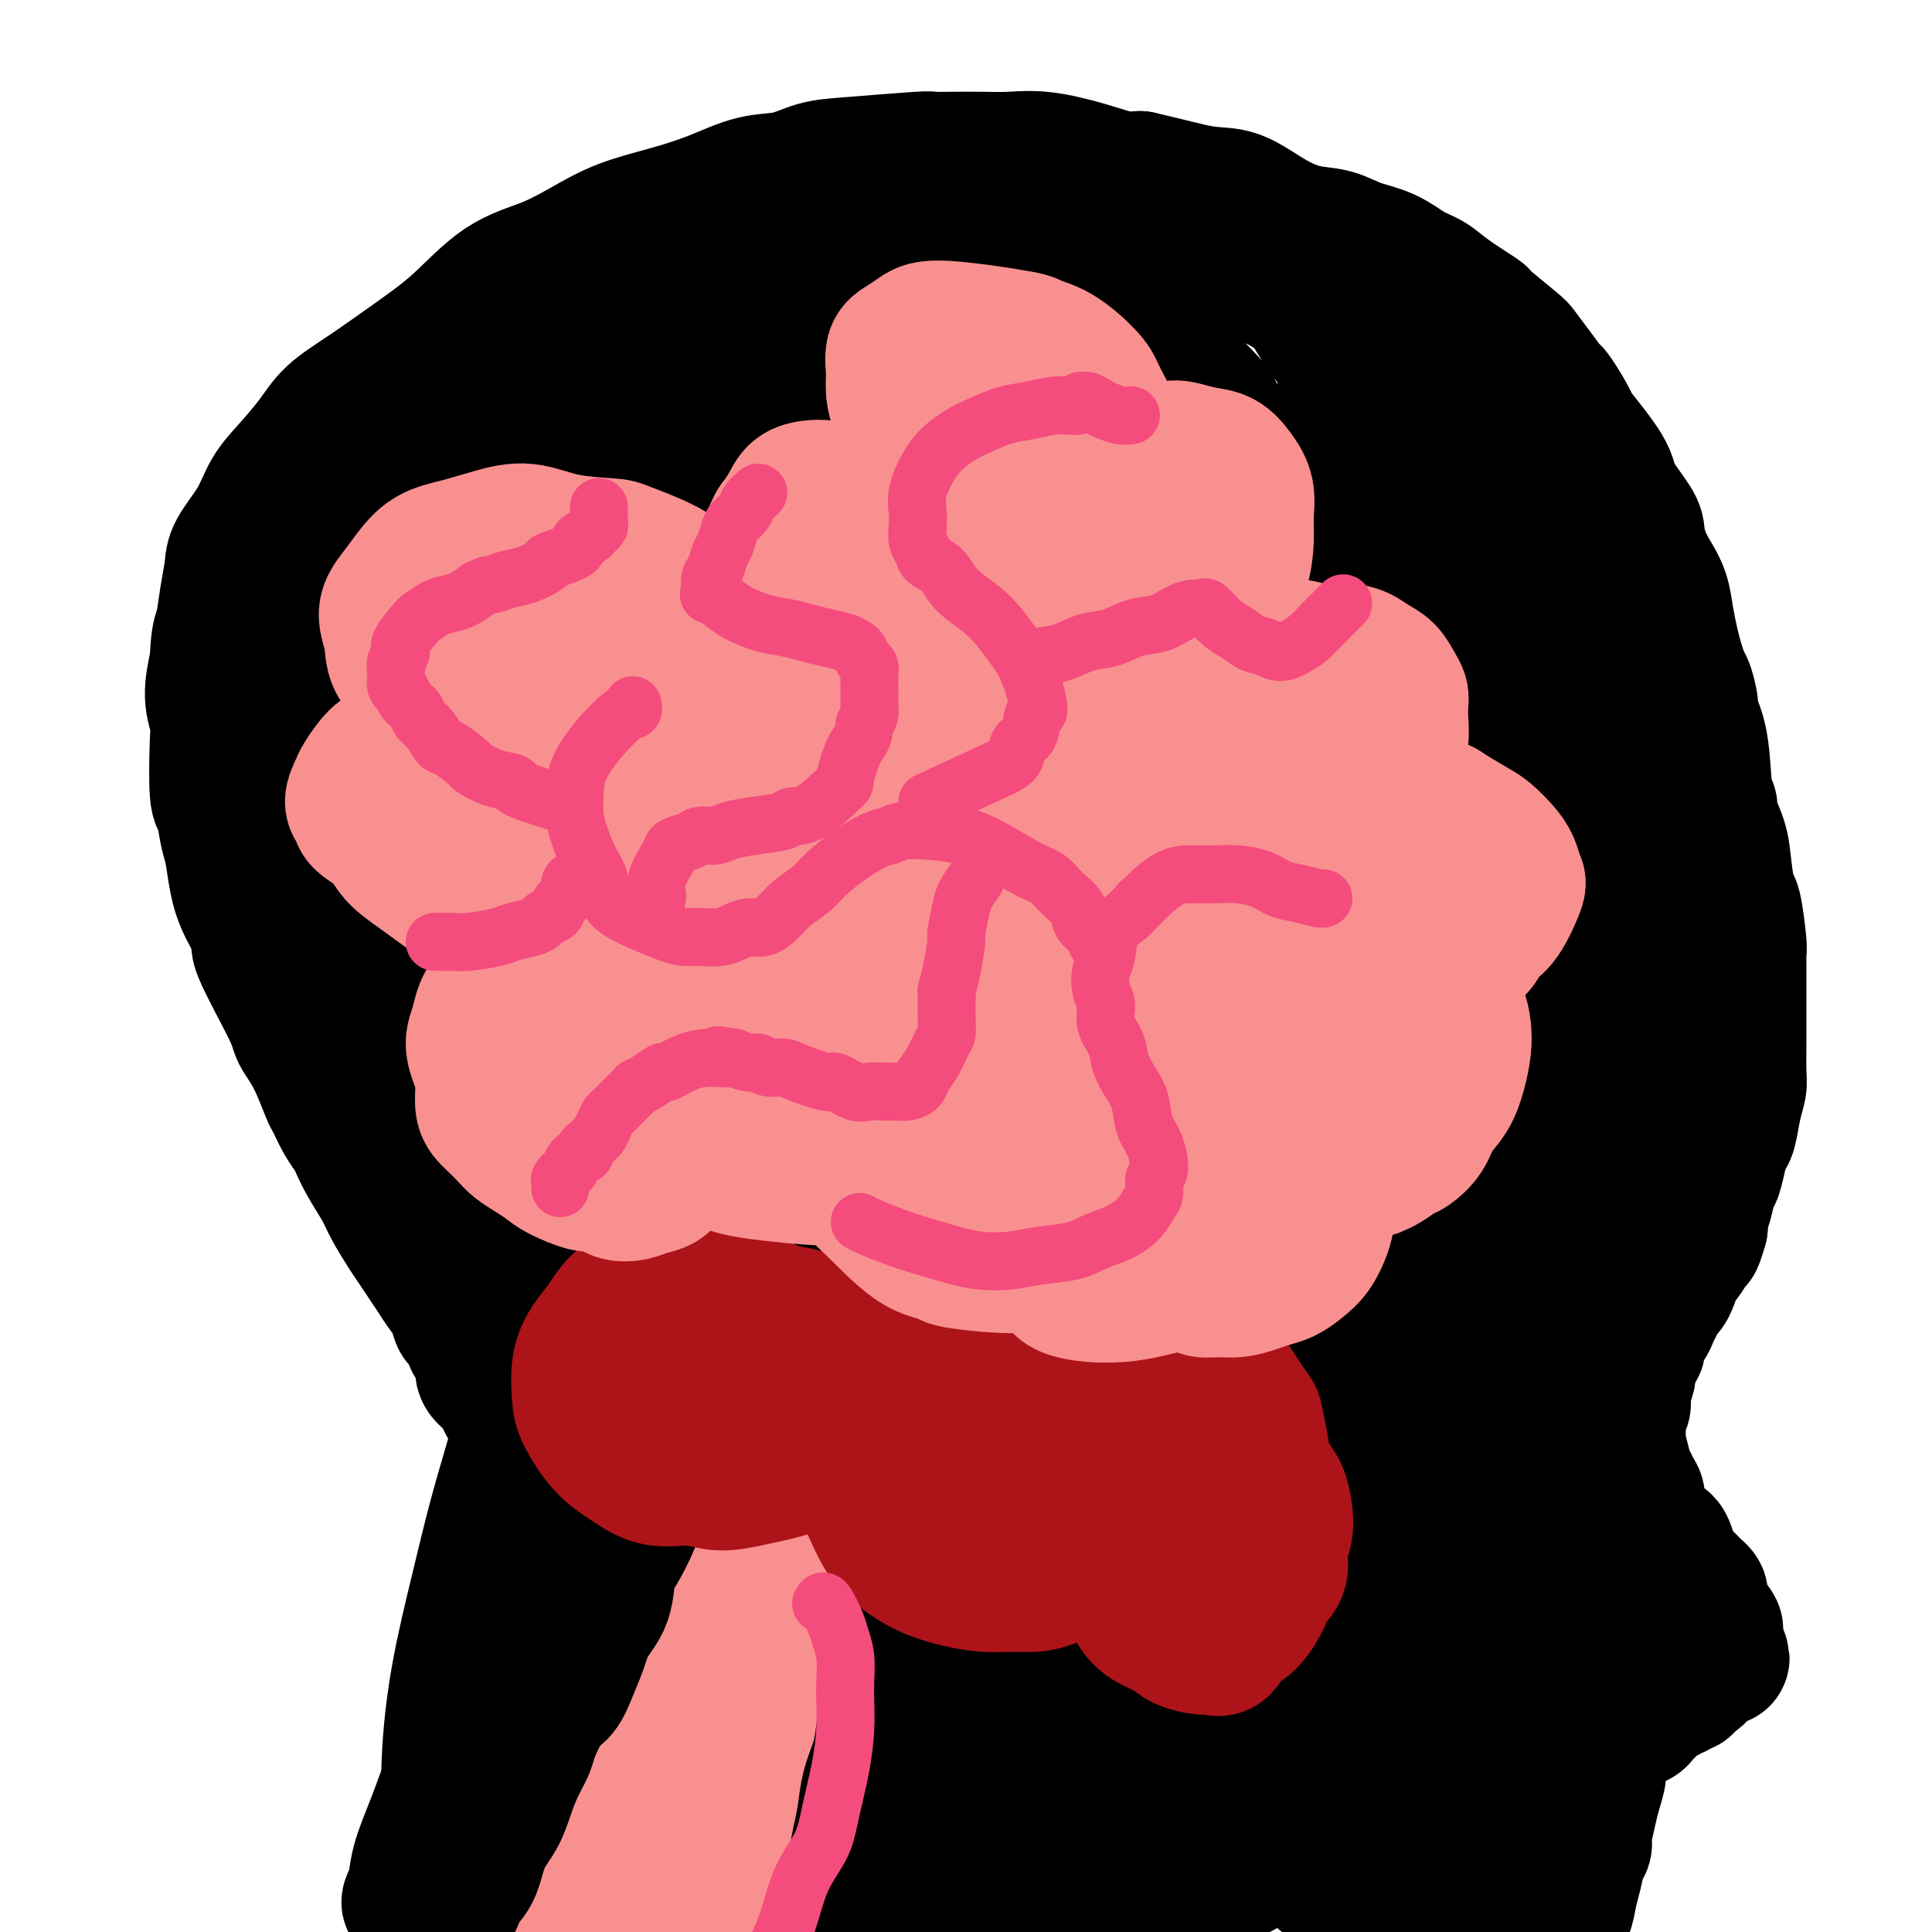 <svg viewBox='0 0 400 400' version='1.1' xmlns='http://www.w3.org/2000/svg' xmlns:xlink='http://www.w3.org/1999/xlink'><g fill='none' stroke='rgb(249,144,144)' stroke-width='28' stroke-linecap='round' stroke-linejoin='round'><path d='M153,306c0.096,0.059 0.191,0.117 0,1c-0.191,0.883 -0.670,2.590 -1,4c-0.330,1.410 -0.511,2.522 -1,4c-0.489,1.478 -1.285,3.322 -2,5c-0.715,1.678 -1.347,3.190 -2,5c-0.653,1.810 -1.326,3.919 -2,6c-0.674,2.081 -1.350,4.135 -2,6c-0.650,1.865 -1.273,3.542 -2,5c-0.727,1.458 -1.557,2.697 -2,4c-0.443,1.303 -0.500,2.670 -1,4c-0.500,1.330 -1.445,2.625 -2,4c-0.555,1.375 -0.722,2.832 -1,4c-0.278,1.168 -0.669,2.048 -1,3c-0.331,0.952 -0.602,1.977 -1,3c-0.398,1.023 -0.923,2.044 -1,3c-0.077,0.956 0.295,1.847 0,3c-0.295,1.153 -1.257,2.569 -2,4c-0.743,1.431 -1.266,2.877 -1,3c0.266,0.123 1.320,-1.077 0,1c-1.320,2.077 -5.015,7.429 -6,9c-0.985,1.571 0.739,-0.641 1,-1c0.261,-0.359 -0.942,1.133 -1,1c-0.058,-0.133 1.029,-1.892 2,-5c0.971,-3.108 1.827,-7.565 4,-14c2.173,-6.435 5.662,-14.848 9,-22c3.338,-7.152 6.525,-13.043 9,-18c2.475,-4.957 4.237,-8.978 6,-13'/><path d='M153,315c5.321,-12.911 3.625,-9.188 3,-9c-0.625,0.188 -0.177,-3.158 0,-5c0.177,-1.842 0.084,-2.179 0,-2c-0.084,0.179 -0.158,0.874 0,1c0.158,0.126 0.549,-0.317 0,1c-0.549,1.317 -2.039,4.394 -4,9c-1.961,4.606 -4.394,10.742 -7,17c-2.606,6.258 -5.386,12.638 -8,19c-2.614,6.362 -5.062,12.706 -7,19c-1.938,6.294 -3.367,12.538 -5,18c-1.633,5.462 -3.471,10.143 -5,14c-1.529,3.857 -2.749,6.890 -4,9c-1.251,2.110 -2.532,3.297 -3,4c-0.468,0.703 -0.121,0.922 0,1c0.121,0.078 0.018,0.017 0,0c-0.018,-0.017 0.049,0.012 0,0c-0.049,-0.012 -0.212,-0.063 0,-1c0.212,-0.937 0.801,-2.758 2,-6c1.199,-3.242 3.008,-7.906 5,-14c1.992,-6.094 4.166,-13.620 7,-20c2.834,-6.380 6.329,-11.615 9,-16c2.671,-4.385 4.520,-7.920 6,-11c1.480,-3.080 2.591,-5.705 4,-10c1.409,-4.295 3.116,-10.261 4,-13c0.884,-2.739 0.943,-2.250 1,-2c0.057,0.250 0.110,0.261 0,0c-0.110,-0.261 -0.383,-0.794 0,-1c0.383,-0.206 1.422,-0.086 1,2c-0.422,2.086 -2.306,6.139 -4,12c-1.694,5.861 -3.198,13.532 -5,21c-1.802,7.468 -3.901,14.734 -6,22'/><path d='M137,374c-3.133,12.155 -3.964,14.042 -5,18c-1.036,3.958 -2.277,9.986 -3,14c-0.723,4.014 -0.927,6.012 -1,7c-0.073,0.988 -0.014,0.966 0,1c0.014,0.034 -0.015,0.125 0,0c0.015,-0.125 0.075,-0.467 0,-1c-0.075,-0.533 -0.286,-1.256 0,-5c0.286,-3.744 1.067,-10.507 4,-19c2.933,-8.493 8.018,-18.715 13,-27c4.982,-8.285 9.861,-14.632 12,-19c2.139,-4.368 1.539,-6.758 2,-9c0.461,-2.242 1.984,-4.335 3,-7c1.016,-2.665 1.527,-5.903 2,-8c0.473,-2.097 0.909,-3.055 1,-4c0.091,-0.945 -0.161,-1.877 0,-2c0.161,-0.123 0.736,0.563 1,1c0.264,0.437 0.216,0.625 0,3c-0.216,2.375 -0.601,6.938 -2,14c-1.399,7.062 -3.812,16.624 -6,25c-2.188,8.376 -4.152,15.566 -6,22c-1.848,6.434 -3.582,12.113 -5,17c-1.418,4.887 -2.522,8.983 -4,12c-1.478,3.017 -3.330,4.955 -4,6c-0.670,1.045 -0.156,1.196 0,1c0.156,-0.196 -0.044,-0.737 0,-1c0.044,-0.263 0.331,-0.246 0,-2c-0.331,-1.754 -1.282,-5.280 -1,-10c0.282,-4.720 1.795,-10.634 4,-18c2.205,-7.366 5.103,-16.183 8,-25'/><path d='M150,358c1.878,-7.263 0.573,-3.920 1,-6c0.427,-2.080 2.586,-9.584 4,-15c1.414,-5.416 2.081,-8.743 3,-12c0.919,-3.257 2.089,-6.443 3,-9c0.911,-2.557 1.564,-4.484 2,-6c0.436,-1.516 0.656,-2.621 1,-3c0.344,-0.379 0.811,-0.031 1,0c0.189,0.031 0.101,-0.256 0,1c-0.101,1.256 -0.215,4.054 -1,7c-0.785,2.946 -2.241,6.039 -4,12c-1.759,5.961 -3.819,14.791 -5,19c-1.181,4.209 -1.481,3.798 -4,10c-2.519,6.202 -7.255,19.016 -9,24c-1.745,4.984 -0.499,2.138 0,1c0.499,-1.138 0.249,-0.569 0,0'/></g>
<g fill='none' stroke='rgb(0,0,0)' stroke-width='28' stroke-linecap='round' stroke-linejoin='round'><path d='M94,394c0.659,-1.501 1.317,-3.002 2,-4c0.683,-0.998 1.390,-1.494 2,-3c0.610,-1.506 1.123,-4.021 2,-6c0.877,-1.979 2.117,-3.422 3,-5c0.883,-1.578 1.408,-3.291 2,-5c0.592,-1.709 1.250,-3.415 2,-5c0.750,-1.585 1.590,-3.049 2,-4c0.410,-0.951 0.389,-1.390 1,-3c0.611,-1.610 1.853,-4.390 3,-6c1.147,-1.610 2.199,-2.049 3,-3c0.801,-0.951 1.352,-2.415 2,-4c0.648,-1.585 1.394,-3.293 2,-5c0.606,-1.707 1.072,-3.414 2,-5c0.928,-1.586 2.318,-3.051 3,-5c0.682,-1.949 0.658,-4.380 1,-6c0.342,-1.620 1.051,-2.428 2,-4c0.949,-1.572 2.138,-3.909 3,-6c0.862,-2.091 1.397,-3.937 2,-6c0.603,-2.063 1.273,-4.345 2,-6c0.727,-1.655 1.510,-2.684 2,-4c0.490,-1.316 0.688,-2.920 1,-4c0.312,-1.080 0.738,-1.637 1,-2c0.262,-0.363 0.361,-0.532 0,0c-0.361,0.532 -1.180,1.766 -2,3'/><path d='M137,296c0.752,-3.042 -3.369,6.854 -6,13c-2.631,6.146 -3.771,8.542 -6,13c-2.229,4.458 -5.547,10.978 -7,14c-1.453,3.022 -1.039,2.547 -3,6c-1.961,3.453 -6.295,10.833 -9,16c-2.705,5.167 -3.780,8.123 -5,11c-1.220,2.877 -2.584,5.677 -4,8c-1.416,2.323 -2.884,4.168 -4,6c-1.116,1.832 -1.879,3.652 -3,5c-1.121,1.348 -2.598,2.224 -3,3c-0.402,0.776 0.272,1.453 0,2c-0.272,0.547 -1.489,0.963 -2,1c-0.511,0.037 -0.315,-0.304 0,-1c0.315,-0.696 0.750,-1.745 1,-3c0.250,-1.255 0.315,-2.716 1,-5c0.685,-2.284 1.991,-5.391 3,-8c1.009,-2.609 1.722,-4.722 3,-8c1.278,-3.278 3.120,-7.723 4,-10c0.880,-2.277 0.796,-2.386 3,-9c2.204,-6.614 6.695,-19.734 10,-27c3.305,-7.266 5.425,-8.679 7,-12c1.575,-3.321 2.604,-8.550 4,-12c1.396,-3.450 3.158,-5.121 4,-7c0.842,-1.879 0.765,-3.968 1,-5c0.235,-1.032 0.781,-1.009 1,-1c0.219,0.009 0.109,0.005 0,0'/><path d='M127,286c6.484,-16.550 1.694,-3.924 0,1c-1.694,4.924 -0.294,2.148 -1,5c-0.706,2.852 -3.519,11.334 -6,19c-2.481,7.666 -4.629,14.517 -7,21c-2.371,6.483 -4.964,12.599 -7,18c-2.036,5.401 -3.516,10.089 -5,15c-1.484,4.911 -2.972,10.047 -4,14c-1.028,3.953 -1.596,6.723 -2,9c-0.404,2.277 -0.644,4.060 -1,5c-0.356,0.940 -0.829,1.036 -1,1c-0.171,-0.036 -0.042,-0.205 0,-1c0.042,-0.795 -0.005,-2.214 0,-4c0.005,-1.786 0.062,-3.937 0,-8c-0.062,-4.063 -0.241,-10.037 0,-16c0.241,-5.963 0.904,-11.913 2,-18c1.096,-6.087 2.626,-12.309 4,-18c1.374,-5.691 2.592,-10.850 4,-16c1.408,-5.150 3.008,-10.291 4,-14c0.992,-3.709 1.378,-5.986 2,-8c0.622,-2.014 1.479,-3.764 2,-4c0.521,-0.236 0.705,1.041 1,0c0.295,-1.041 0.701,-4.402 0,0c-0.701,4.402 -2.508,16.566 -4,24c-1.492,7.434 -2.668,10.137 -4,15c-1.332,4.863 -2.820,11.886 -4,18c-1.180,6.114 -2.051,11.318 -3,16c-0.949,4.682 -1.974,8.841 -3,13'/><path d='M94,373c-2.796,15.192 -1.285,10.173 -1,9c0.285,-1.173 -0.656,1.501 -1,3c-0.344,1.499 -0.092,1.822 0,2c0.092,0.178 0.025,0.212 0,0c-0.025,-0.212 -0.008,-0.671 0,-1c0.008,-0.329 0.006,-0.530 0,-1c-0.006,-0.470 -0.016,-1.209 0,-2c0.016,-0.791 0.060,-1.635 0,-3c-0.060,-1.365 -0.222,-3.251 0,-5c0.222,-1.749 0.829,-3.363 1,-4c0.171,-0.637 -0.095,-0.299 0,-2c0.095,-1.701 0.550,-5.443 1,-8c0.450,-2.557 0.895,-3.930 1,-5c0.105,-1.070 -0.130,-1.837 0,-3c0.130,-1.163 0.623,-2.723 1,-4c0.377,-1.277 0.636,-2.270 1,-3c0.364,-0.730 0.832,-1.198 1,-2c0.168,-0.802 0.035,-1.939 0,-3c-0.035,-1.061 0.029,-2.045 0,-3c-0.029,-0.955 -0.152,-1.880 0,-3c0.152,-1.120 0.580,-2.436 1,-3c0.420,-0.564 0.834,-0.378 1,-1c0.166,-0.622 0.086,-2.053 0,-3c-0.086,-0.947 -0.177,-1.409 0,-2c0.177,-0.591 0.622,-1.312 1,-2c0.378,-0.688 0.689,-1.344 1,-2'/><path d='M102,322c1.603,-10.060 0.612,-3.711 1,-3c0.388,0.711 2.156,-4.218 3,-7c0.844,-2.782 0.765,-3.419 1,-4c0.235,-0.581 0.785,-1.107 1,-2c0.215,-0.893 0.097,-2.155 0,-3c-0.097,-0.845 -0.171,-1.274 0,-2c0.171,-0.726 0.586,-1.749 1,-2c0.414,-0.251 0.825,0.268 1,0c0.175,-0.268 0.114,-1.325 0,-2c-0.114,-0.675 -0.279,-0.970 0,-1c0.279,-0.030 1.004,0.203 1,0c-0.004,-0.203 -0.737,-0.843 -1,-1c-0.263,-0.157 -0.056,0.168 0,0c0.056,-0.168 -0.041,-0.830 0,-1c0.041,-0.170 0.218,0.151 0,0c-0.218,-0.151 -0.832,-0.776 -1,-1c-0.168,-0.224 0.110,-0.048 0,0c-0.110,0.048 -0.607,-0.031 -1,0c-0.393,0.031 -0.683,0.173 -1,0c-0.317,-0.173 -0.661,-0.662 -1,-1c-0.339,-0.338 -0.673,-0.527 -1,-1c-0.327,-0.473 -0.646,-1.232 -1,-2c-0.354,-0.768 -0.743,-1.547 -1,-2c-0.257,-0.453 -0.381,-0.580 -1,-1c-0.619,-0.420 -1.733,-1.133 -2,-2c-0.267,-0.867 0.313,-1.887 0,-3c-0.313,-1.113 -1.518,-2.318 -2,-3c-0.482,-0.682 -0.241,-0.841 0,-1'/><path d='M98,277c-2.501,-3.702 -2.753,-3.456 -3,-4c-0.247,-0.544 -0.489,-1.878 -1,-3c-0.511,-1.122 -1.291,-2.031 -2,-3c-0.709,-0.969 -1.349,-1.999 -2,-3c-0.651,-1.001 -1.314,-1.974 -2,-3c-0.686,-1.026 -1.395,-2.104 -2,-3c-0.605,-0.896 -1.108,-1.609 -2,-3c-0.892,-1.391 -2.175,-3.460 -3,-5c-0.825,-1.540 -1.193,-2.549 -2,-4c-0.807,-1.451 -2.051,-3.342 -3,-5c-0.949,-1.658 -1.601,-3.083 -2,-4c-0.399,-0.917 -0.546,-1.325 -1,-2c-0.454,-0.675 -1.215,-1.616 -2,-3c-0.785,-1.384 -1.595,-3.211 -2,-4c-0.405,-0.789 -0.405,-0.538 -1,-2c-0.595,-1.462 -1.785,-4.636 -3,-7c-1.215,-2.364 -2.454,-3.920 -3,-5c-0.546,-1.080 -0.398,-1.686 -2,-5c-1.602,-3.314 -4.954,-9.335 -6,-12c-1.046,-2.665 0.214,-1.974 0,-3c-0.214,-1.026 -1.902,-3.767 -3,-6c-1.098,-2.233 -1.604,-3.956 -2,-6c-0.396,-2.044 -0.681,-4.410 -1,-6c-0.319,-1.590 -0.673,-2.406 -1,-4c-0.327,-1.594 -0.628,-3.968 -1,-5c-0.372,-1.032 -0.815,-0.724 -1,-3c-0.185,-2.276 -0.111,-7.136 0,-10c0.111,-2.864 0.261,-3.733 0,-5c-0.261,-1.267 -0.932,-2.934 -1,-5c-0.068,-2.066 0.466,-4.533 1,-7'/><path d='M45,137c0.182,-5.484 0.636,-5.693 1,-7c0.364,-1.307 0.638,-3.710 1,-6c0.362,-2.290 0.812,-4.466 1,-6c0.188,-1.534 0.115,-2.426 1,-4c0.885,-1.574 2.727,-3.831 4,-6c1.273,-2.169 1.977,-4.251 3,-6c1.023,-1.749 2.364,-3.166 4,-5c1.636,-1.834 3.568,-4.086 5,-6c1.432,-1.914 2.364,-3.489 4,-5c1.636,-1.511 3.975,-2.959 7,-5c3.025,-2.041 6.736,-4.674 10,-7c3.264,-2.326 6.080,-4.345 9,-7c2.920,-2.655 5.944,-5.946 9,-8c3.056,-2.054 6.145,-2.870 9,-4c2.855,-1.130 5.475,-2.573 8,-4c2.525,-1.427 4.953,-2.840 8,-4c3.047,-1.160 6.711,-2.069 10,-3c3.289,-0.931 6.202,-1.884 9,-3c2.798,-1.116 5.483,-2.394 8,-3c2.517,-0.606 4.868,-0.541 7,-1c2.132,-0.459 4.046,-1.444 6,-2c1.954,-0.556 3.949,-0.685 8,-1c4.051,-0.315 10.157,-0.816 13,-1c2.843,-0.184 2.423,-0.051 3,0c0.577,0.051 2.150,0.019 4,0c1.850,-0.019 3.975,-0.026 6,0c2.025,0.026 3.949,0.084 6,0c2.051,-0.084 4.230,-0.311 7,0c2.770,0.311 6.130,1.161 9,2c2.870,0.839 5.248,1.668 7,2c1.752,0.332 2.876,0.166 4,0'/><path d='M236,37c5.703,1.290 9.960,2.516 13,3c3.040,0.484 4.863,0.227 7,1c2.137,0.773 4.587,2.576 7,4c2.413,1.424 4.788,2.468 7,3c2.212,0.532 4.262,0.551 6,1c1.738,0.449 3.164,1.329 5,2c1.836,0.671 4.080,1.134 6,2c1.920,0.866 3.514,2.136 5,3c1.486,0.864 2.864,1.321 4,2c1.136,0.679 2.029,1.580 4,3c1.971,1.420 5.020,3.358 6,4c0.980,0.642 -0.108,-0.012 1,1c1.108,1.012 4.413,3.692 6,5c1.587,1.308 1.456,1.245 2,2c0.544,0.755 1.762,2.328 3,4c1.238,1.672 2.497,3.441 3,4c0.503,0.559 0.250,-0.093 1,1c0.750,1.093 2.502,3.931 3,5c0.498,1.069 -0.260,0.368 1,2c1.260,1.632 4.536,5.598 6,8c1.464,2.402 1.116,3.240 2,5c0.884,1.760 3.000,4.440 4,6c1.000,1.560 0.884,1.998 1,3c0.116,1.002 0.465,2.568 1,4c0.535,1.432 1.257,2.732 2,4c0.743,1.268 1.509,2.505 2,4c0.491,1.495 0.709,3.249 1,5c0.291,1.751 0.655,3.500 1,5c0.345,1.500 0.673,2.750 1,4'/><path d='M347,137c1.777,5.393 1.718,4.376 2,5c0.282,0.624 0.903,2.888 1,4c0.097,1.112 -0.330,1.072 0,2c0.330,0.928 1.416,2.823 2,6c0.584,3.177 0.667,7.635 1,10c0.333,2.365 0.915,2.638 1,3c0.085,0.362 -0.328,0.812 0,2c0.328,1.188 1.398,3.114 2,5c0.602,1.886 0.736,3.734 1,6c0.264,2.266 0.659,4.951 1,6c0.341,1.049 0.627,0.461 1,2c0.373,1.539 0.832,5.205 1,7c0.168,1.795 0.045,1.719 0,2c-0.045,0.281 -0.012,0.919 0,2c0.012,1.081 0.003,2.603 0,4c-0.003,1.397 -0.001,2.668 0,4c0.001,1.332 0.001,2.726 0,4c-0.001,1.274 -0.003,2.429 0,3c0.003,0.571 0.012,0.559 0,2c-0.012,1.441 -0.045,4.335 0,6c0.045,1.665 0.167,2.100 0,3c-0.167,0.900 -0.622,2.265 -1,4c-0.378,1.735 -0.679,3.838 -1,5c-0.321,1.162 -0.663,1.381 -1,2c-0.337,0.619 -0.668,1.636 -1,3c-0.332,1.364 -0.663,3.076 -1,4c-0.337,0.924 -0.678,1.062 -1,2c-0.322,0.938 -0.625,2.676 -1,4c-0.375,1.324 -0.821,2.236 -1,3c-0.179,0.764 -0.089,1.382 0,2'/><path d='M352,254c-1.432,4.865 -1.014,2.528 -1,2c0.014,-0.528 -0.378,0.751 -1,2c-0.622,1.249 -1.476,2.466 -2,3c-0.524,0.534 -0.718,0.384 -1,1c-0.282,0.616 -0.653,1.999 -1,3c-0.347,1.001 -0.670,1.621 -1,2c-0.330,0.379 -0.665,0.517 -1,1c-0.335,0.483 -0.668,1.312 -1,2c-0.332,0.688 -0.664,1.235 -1,2c-0.336,0.765 -0.677,1.749 -1,2c-0.323,0.251 -0.626,-0.231 -1,0c-0.374,0.231 -0.817,1.175 -1,2c-0.183,0.825 -0.105,1.530 0,2c0.105,0.470 0.239,0.703 0,1c-0.239,0.297 -0.849,0.657 -1,1c-0.151,0.343 0.157,0.668 0,1c-0.157,0.332 -0.778,0.671 -1,1c-0.222,0.329 -0.045,0.647 0,1c0.045,0.353 -0.041,0.741 0,1c0.041,0.259 0.208,0.388 0,1c-0.208,0.612 -0.792,1.709 -1,2c-0.208,0.291 -0.042,-0.222 0,0c0.042,0.222 -0.041,1.178 0,2c0.041,0.822 0.207,1.508 0,2c-0.207,0.492 -0.787,0.789 -1,1c-0.213,0.211 -0.058,0.337 0,1c0.058,0.663 0.018,1.863 0,2c-0.018,0.137 -0.015,-0.788 0,0c0.015,0.788 0.043,3.289 0,4c-0.043,0.711 -0.155,-0.368 0,0c0.155,0.368 0.578,2.184 1,4'/><path d='M336,303c-0.723,4.783 -0.530,2.240 0,2c0.530,-0.240 1.398,1.822 2,3c0.602,1.178 0.939,1.471 1,2c0.061,0.529 -0.152,1.294 0,2c0.152,0.706 0.671,1.353 1,2c0.329,0.647 0.469,1.293 1,2c0.531,0.707 1.452,1.474 2,2c0.548,0.526 0.724,0.809 1,1c0.276,0.191 0.651,0.289 1,1c0.349,0.711 0.671,2.036 1,3c0.329,0.964 0.665,1.568 1,2c0.335,0.432 0.668,0.693 1,1c0.332,0.307 0.663,0.659 1,1c0.337,0.341 0.679,0.670 1,1c0.321,0.330 0.621,0.662 1,1c0.379,0.338 0.835,0.684 1,1c0.165,0.316 0.038,0.604 0,1c-0.038,0.396 0.014,0.901 0,1c-0.014,0.099 -0.095,-0.209 0,0c0.095,0.209 0.365,0.935 1,2c0.635,1.065 1.634,2.470 2,3c0.366,0.530 0.098,0.184 0,0c-0.098,-0.184 -0.026,-0.207 0,0c0.026,0.207 0.007,0.643 0,1c-0.007,0.357 -0.002,0.635 0,1c0.002,0.365 0.001,0.819 0,1c-0.001,0.181 -0.000,0.091 0,0'/><path d='M355,340c2.944,5.966 0.804,2.382 0,1c-0.804,-1.382 -0.272,-0.562 0,0c0.272,0.562 0.284,0.868 0,1c-0.284,0.132 -0.865,0.092 -1,0c-0.135,-0.092 0.174,-0.235 0,0c-0.174,0.235 -0.831,0.847 -1,1c-0.169,0.153 0.151,-0.152 0,0c-0.151,0.152 -0.772,0.762 -1,1c-0.228,0.238 -0.061,0.102 0,0c0.061,-0.102 0.018,-0.172 0,0c-0.018,0.172 -0.009,0.586 0,1'/><path d='M352,345c-0.460,0.714 -0.109,-0.001 0,0c0.109,0.001 -0.022,0.719 0,1c0.022,0.281 0.198,0.127 0,0c-0.198,-0.127 -0.770,-0.226 -1,0c-0.230,0.226 -0.118,0.779 0,1c0.118,0.221 0.242,0.111 0,0c-0.242,-0.111 -0.849,-0.222 -1,0c-0.151,0.222 0.153,0.776 0,1c-0.153,0.224 -0.762,0.116 -1,0c-0.238,-0.116 -0.106,-0.241 0,0c0.106,0.241 0.187,0.848 0,1c-0.187,0.152 -0.642,-0.151 -1,0c-0.358,0.151 -0.621,0.758 -1,1c-0.379,0.242 -0.875,0.120 -1,0c-0.125,-0.120 0.121,-0.240 0,0c-0.121,0.240 -0.610,0.838 -1,1c-0.390,0.162 -0.682,-0.111 -1,0c-0.318,0.111 -0.662,0.608 -1,1c-0.338,0.392 -0.671,0.680 -1,1c-0.329,0.320 -0.655,0.673 -1,1c-0.345,0.327 -0.708,0.626 -1,1c-0.292,0.374 -0.512,0.821 -1,1c-0.488,0.179 -1.244,0.089 -2,0'/><path d='M337,356c-2.439,1.606 -1.036,0.120 -1,0c0.036,-0.120 -1.296,1.125 -2,2c-0.704,0.875 -0.780,1.382 -1,2c-0.220,0.618 -0.583,1.349 -1,2c-0.417,0.651 -0.886,1.221 -1,2c-0.114,0.779 0.128,1.766 0,3c-0.128,1.234 -0.626,2.713 -1,4c-0.374,1.287 -0.625,2.381 -1,4c-0.375,1.619 -0.874,3.762 -1,5c-0.126,1.238 0.122,1.570 0,2c-0.122,0.430 -0.614,0.958 -1,2c-0.386,1.042 -0.667,2.596 -1,4c-0.333,1.404 -0.719,2.656 -1,4c-0.281,1.344 -0.456,2.780 -1,4c-0.544,1.220 -1.455,2.225 -2,3c-0.545,0.775 -0.723,1.322 -1,2c-0.277,0.678 -0.652,1.488 -1,2c-0.348,0.512 -0.670,0.726 -1,1c-0.330,0.274 -0.669,0.608 -1,1c-0.331,0.392 -0.653,0.840 -1,1c-0.347,0.160 -0.717,0.031 -1,0c-0.283,-0.031 -0.478,0.037 -1,0c-0.522,-0.037 -1.369,-0.179 -2,0c-0.631,0.179 -1.044,0.679 -2,1c-0.956,0.321 -2.454,0.464 -4,1c-1.546,0.536 -3.141,1.467 -4,2c-0.859,0.533 -0.983,0.669 -2,1c-1.017,0.331 -2.928,0.858 -4,1c-1.072,0.142 -1.306,-0.102 -2,0c-0.694,0.102 -1.847,0.551 -3,1'/><path d='M292,413c-4.351,1.442 -1.227,0.047 -1,0c0.227,-0.047 -2.442,1.255 -4,2c-1.558,0.745 -2.007,0.934 -3,1c-0.993,0.066 -2.532,0.008 -3,0c-0.468,-0.008 0.135,0.035 0,0c-0.135,-0.035 -1.009,-0.149 -2,0c-0.991,0.149 -2.099,0.562 -3,1c-0.901,0.438 -1.595,0.902 -2,1c-0.405,0.098 -0.522,-0.171 -1,0c-0.478,0.171 -1.316,0.782 -2,1c-0.684,0.218 -1.214,0.044 -2,0c-0.786,-0.044 -1.827,0.041 -2,0c-0.173,-0.041 0.521,-0.208 0,0c-0.521,0.208 -2.255,0.792 -3,1c-0.745,0.208 -0.499,0.042 -1,0c-0.501,-0.042 -1.750,0.041 -2,0c-0.250,-0.041 0.500,-0.207 0,0c-0.500,0.207 -2.249,0.788 -3,1c-0.751,0.212 -0.506,0.057 -1,0c-0.494,-0.057 -1.729,-0.015 -2,0c-0.271,0.015 0.422,0.004 0,0c-0.422,-0.004 -1.958,-0.001 -3,0c-1.042,0.001 -1.589,0.000 -2,0c-0.411,-0.000 -0.688,-0.000 -1,0c-0.312,0.000 -0.661,0.000 -1,0c-0.339,-0.000 -0.668,-0.000 -1,0c-0.332,0.000 -0.666,0.000 -1,0c-0.334,-0.000 -0.667,-0.000 -1,0c-0.333,0.000 -0.667,0.000 -1,0c-0.333,-0.000 -0.667,-0.000 -1,0c-0.333,0.000 -0.667,0.000 -1,0'/><path d='M242,421c-2.879,0.000 -2.077,0.000 -2,0c0.077,-0.000 -0.570,-0.000 -1,0c-0.430,0.000 -0.641,0.000 -1,0c-0.359,-0.000 -0.866,-0.000 -1,0c-0.134,0.000 0.105,0.001 0,0c-0.105,-0.001 -0.554,-0.004 -1,0c-0.446,0.004 -0.889,0.015 -1,0c-0.111,-0.015 0.110,-0.057 0,0c-0.110,0.057 -0.551,0.211 -1,0c-0.449,-0.211 -0.908,-0.789 -1,-1c-0.092,-0.211 0.181,-0.057 0,0c-0.181,0.057 -0.818,0.015 -1,0c-0.182,-0.015 0.091,-0.004 0,0c-0.091,0.004 -0.547,0.001 -1,0c-0.453,-0.001 -0.905,-0.000 -1,0c-0.095,0.000 0.167,0.000 0,0c-0.167,-0.000 -0.762,-0.000 -1,0c-0.238,0.000 -0.119,0.000 0,0c0.119,-0.000 0.239,-0.000 0,0c-0.239,0.000 -0.837,-0.000 -1,0c-0.163,0.000 0.109,0.000 0,0c-0.109,-0.000 -0.598,-0.000 -1,0c-0.402,0.000 -0.715,0.000 -1,0c-0.285,-0.000 -0.540,-0.000 -1,0c-0.460,0.000 -1.124,0.001 -2,0c-0.876,-0.001 -1.964,-0.003 -3,0c-1.036,0.003 -2.020,0.011 -3,0c-0.980,-0.011 -1.956,-0.041 -3,0c-1.044,0.041 -2.155,0.155 -3,0c-0.845,-0.155 -1.422,-0.577 -2,-1'/><path d='M209,419c-5.382,-0.286 -2.336,-0.003 -2,0c0.336,0.003 -2.039,-0.276 -3,-1c-0.961,-0.724 -0.508,-1.895 -1,-3c-0.492,-1.105 -1.929,-2.145 -3,-8c-1.071,-5.855 -1.778,-16.526 -1,-26c0.778,-9.474 3.039,-17.752 7,-29c3.961,-11.248 9.621,-25.466 13,-34c3.379,-8.534 4.478,-11.384 5,-14c0.522,-2.616 0.469,-4.996 1,-7c0.531,-2.004 1.648,-3.631 2,-4c0.352,-0.369 -0.061,0.519 0,0c0.061,-0.519 0.594,-2.445 0,0c-0.594,2.445 -2.317,9.260 -3,12c-0.683,2.740 -0.325,1.406 -4,12c-3.675,10.594 -11.382,33.118 -15,43c-3.618,9.882 -3.147,7.124 -6,15c-2.853,7.876 -9.031,26.386 -12,35c-2.969,8.614 -2.728,7.332 -3,7c-0.272,-0.332 -1.057,0.285 -1,1c0.057,0.715 0.954,1.529 1,-1c0.046,-2.529 -0.760,-8.402 0,-15c0.760,-6.598 3.086,-13.921 5,-22c1.914,-8.079 3.417,-16.914 5,-24c1.583,-7.086 3.247,-12.424 5,-18c1.753,-5.576 3.594,-11.392 5,-16c1.406,-4.608 2.377,-8.008 3,-11c0.623,-2.992 0.899,-5.575 1,-7c0.101,-1.425 0.029,-1.693 0,-2c-0.029,-0.307 -0.014,-0.654 0,-1'/><path d='M208,301c3.940,-15.342 1.792,-3.198 1,1c-0.792,4.198 -0.226,0.450 -2,5c-1.774,4.550 -5.886,17.399 -10,29c-4.114,11.601 -8.229,21.953 -10,27c-1.771,5.047 -1.196,4.788 -3,12c-1.804,7.212 -5.986,21.895 -8,29c-2.014,7.105 -1.860,6.631 -2,7c-0.140,0.369 -0.573,1.579 -1,2c-0.427,0.421 -0.846,0.053 -1,0c-0.154,-0.053 -0.042,0.211 0,0c0.042,-0.211 0.014,-0.895 0,-1c-0.014,-0.105 -0.015,0.371 0,0c0.015,-0.371 0.045,-1.588 0,-2c-0.045,-0.412 -0.167,-0.017 0,-1c0.167,-0.983 0.622,-3.342 1,-5c0.378,-1.658 0.679,-2.613 1,-4c0.321,-1.387 0.664,-3.205 1,-5c0.336,-1.795 0.666,-3.567 1,-5c0.334,-1.433 0.670,-2.528 1,-4c0.330,-1.472 0.652,-3.323 1,-5c0.348,-1.677 0.723,-3.180 1,-5c0.277,-1.820 0.457,-3.955 1,-6c0.543,-2.045 1.450,-3.999 2,-6c0.550,-2.001 0.742,-4.048 1,-6c0.258,-1.952 0.580,-3.810 1,-6c0.420,-2.190 0.937,-4.711 1,-6c0.063,-1.289 -0.329,-1.347 0,-4c0.329,-2.653 1.380,-7.901 2,-11c0.620,-3.099 0.810,-4.050 1,-5'/><path d='M188,326c2.433,-14.137 0.515,-5.981 0,-5c-0.515,0.981 0.372,-5.214 1,-9c0.628,-3.786 0.997,-5.164 1,-7c0.003,-1.836 -0.360,-4.131 0,-6c0.360,-1.869 1.444,-3.312 2,-5c0.556,-1.688 0.584,-3.621 1,-5c0.416,-1.379 1.218,-2.205 2,-5c0.782,-2.795 1.542,-7.558 2,-10c0.458,-2.442 0.612,-2.563 1,-4c0.388,-1.437 1.008,-4.190 2,-7c0.992,-2.810 2.354,-5.676 3,-7c0.646,-1.324 0.576,-1.107 1,-1c0.424,0.107 1.342,0.102 2,0c0.658,-0.102 1.054,-0.302 2,5c0.946,5.302 2.440,16.106 3,27c0.560,10.894 0.185,21.877 0,40c-0.185,18.123 -0.179,43.387 0,55c0.179,11.613 0.531,9.577 1,13c0.469,3.423 1.054,12.305 2,17c0.946,4.695 2.254,5.203 3,5c0.746,-0.203 0.932,-1.118 1,-1c0.068,0.118 0.019,1.269 0,-1c-0.019,-2.269 -0.007,-7.959 2,-20c2.007,-12.041 6.009,-30.434 9,-45c2.991,-14.566 4.973,-25.304 7,-36c2.027,-10.696 4.101,-21.349 5,-30c0.899,-8.651 0.622,-15.298 1,-21c0.378,-5.702 1.409,-10.458 2,-14c0.591,-3.542 0.740,-5.869 1,-7c0.260,-1.131 0.630,-1.065 1,-1'/><path d='M246,241c4.677,-27.555 1.870,-8.442 1,3c-0.870,11.442 0.198,15.212 0,23c-0.198,7.788 -1.662,19.594 -3,34c-1.338,14.406 -2.551,31.410 -4,47c-1.449,15.590 -3.133,29.764 -4,41c-0.867,11.236 -0.916,19.532 -1,24c-0.084,4.468 -0.202,5.108 0,6c0.202,0.892 0.723,2.035 1,0c0.277,-2.035 0.310,-7.247 1,-16c0.690,-8.753 2.037,-21.048 4,-34c1.963,-12.952 4.543,-26.563 7,-41c2.457,-14.437 4.792,-29.701 7,-43c2.208,-13.299 4.290,-24.632 6,-34c1.710,-9.368 3.047,-16.769 4,-23c0.953,-6.231 1.520,-11.291 2,-14c0.480,-2.709 0.872,-3.067 1,-4c0.128,-0.933 -0.008,-2.440 0,0c0.008,2.440 0.160,8.828 -1,17c-1.160,8.172 -3.633,18.128 -6,31c-2.367,12.872 -4.627,28.662 -6,44c-1.373,15.338 -1.857,30.226 -2,43c-0.143,12.774 0.055,23.433 1,30c0.945,6.567 2.637,9.041 3,11c0.363,1.959 -0.601,3.404 0,-9c0.601,-12.404 2.769,-38.655 5,-55c2.231,-16.345 4.526,-22.783 8,-33c3.474,-10.217 8.128,-24.212 11,-35c2.872,-10.788 3.964,-18.368 5,-24c1.036,-5.632 2.018,-9.316 3,-13'/><path d='M289,217c4.502,-17.351 2.259,-8.230 2,-5c-0.259,3.230 1.468,0.568 2,-1c0.532,-1.568 -0.131,-2.042 0,0c0.131,2.042 1.057,6.602 1,11c-0.057,4.398 -1.097,8.636 -3,19c-1.903,10.364 -4.668,26.856 -6,34c-1.332,7.144 -1.232,4.941 -3,18c-1.768,13.059 -5.405,41.379 -7,58c-1.595,16.621 -1.147,21.544 -1,26c0.147,4.456 -0.006,8.444 0,10c0.006,1.556 0.171,0.680 0,1c-0.171,0.320 -0.679,1.837 0,-1c0.679,-2.837 2.543,-10.028 4,-17c1.457,-6.972 2.505,-13.726 4,-23c1.495,-9.274 3.437,-21.068 6,-33c2.563,-11.932 5.748,-24.000 8,-33c2.252,-9.000 3.573,-14.930 4,-19c0.427,-4.070 -0.039,-6.278 0,-8c0.039,-1.722 0.583,-2.958 1,-4c0.417,-1.042 0.706,-1.891 1,-2c0.294,-0.109 0.594,0.523 1,0c0.406,-0.523 0.918,-2.200 0,3c-0.918,5.200 -3.265,17.279 -5,29c-1.735,11.721 -2.858,23.086 -4,34c-1.142,10.914 -2.303,21.378 -3,31c-0.697,9.622 -0.929,18.404 -1,25c-0.071,6.596 0.019,11.007 0,14c-0.019,2.993 -0.148,4.570 0,5c0.148,0.430 0.574,-0.285 1,-1'/><path d='M291,388c0.099,6.048 0.347,-0.332 1,-6c0.653,-5.668 1.711,-10.624 3,-16c1.289,-5.376 2.808,-11.170 5,-18c2.192,-6.830 5.057,-14.695 8,-21c2.943,-6.305 5.966,-11.051 8,-15c2.034,-3.949 3.080,-7.101 4,-9c0.920,-1.899 1.713,-2.545 2,-3c0.287,-0.455 0.067,-0.719 0,-1c-0.067,-0.281 0.018,-0.578 0,1c-0.018,1.578 -0.138,5.033 -1,13c-0.862,7.967 -2.465,20.447 -4,30c-1.535,9.553 -3.004,16.179 -4,21c-0.996,4.821 -1.521,7.837 -2,11c-0.479,3.163 -0.912,6.471 -1,8c-0.088,1.529 0.170,1.277 0,2c-0.170,0.723 -0.768,2.422 -1,3c-0.232,0.578 -0.097,0.036 0,0c0.097,-0.036 0.155,0.436 0,0c-0.155,-0.436 -0.523,-1.779 0,-4c0.523,-2.221 1.936,-5.321 3,-9c1.064,-3.679 1.779,-7.937 3,-12c1.221,-4.063 2.947,-7.931 4,-11c1.053,-3.069 1.434,-5.337 2,-8c0.566,-2.663 1.318,-5.719 2,-8c0.682,-2.281 1.293,-3.788 2,-5c0.707,-1.212 1.509,-2.129 2,-3c0.491,-0.871 0.671,-1.696 1,-2c0.329,-0.304 0.808,-0.087 1,0c0.192,0.087 0.096,0.043 0,0'/><path d='M329,326c0.878,-1.986 0.075,-1.951 0,0c-0.075,1.951 0.580,5.818 0,12c-0.580,6.182 -2.394,14.680 -3,18c-0.606,3.320 -0.005,1.464 0,2c0.005,0.536 -0.586,3.464 -1,5c-0.414,1.536 -0.650,1.679 -1,2c-0.350,0.321 -0.812,0.820 -1,1c-0.188,0.180 -0.100,0.041 0,0c0.100,-0.041 0.213,0.016 0,0c-0.213,-0.016 -0.751,-0.104 -1,0c-0.249,0.104 -0.208,0.401 -1,1c-0.792,0.599 -2.415,1.500 -5,3c-2.585,1.500 -6.132,3.600 -10,6c-3.868,2.400 -8.058,5.100 -10,6c-1.942,0.900 -1.634,0.000 -3,1c-1.366,1.000 -4.404,3.899 -6,5c-1.596,1.101 -1.750,0.402 -2,0c-0.250,-0.402 -0.594,-0.508 -1,-1c-0.406,-0.492 -0.872,-1.369 -2,-5c-1.128,-3.631 -2.916,-10.017 -4,-16c-1.084,-5.983 -1.462,-11.563 -2,-18c-0.538,-6.437 -1.234,-13.731 -2,-23c-0.766,-9.269 -1.600,-20.514 -2,-30c-0.400,-9.486 -0.365,-17.213 -1,-24c-0.635,-6.787 -1.940,-12.635 -3,-18c-1.060,-5.365 -1.874,-10.247 -3,-13c-1.126,-2.753 -2.563,-3.376 -4,-4'/><path d='M261,236c-1.247,-1.065 -2.365,-1.728 -3,-2c-0.635,-0.272 -0.787,-0.154 -1,0c-0.213,0.154 -0.486,0.344 -2,1c-1.514,0.656 -4.268,1.776 -6,3c-1.732,1.224 -2.441,2.550 -4,4c-1.559,1.450 -3.967,3.023 -6,5c-2.033,1.977 -3.692,4.358 -6,7c-2.308,2.642 -5.264,5.546 -8,8c-2.736,2.454 -5.250,4.458 -7,7c-1.750,2.542 -2.735,5.623 -4,8c-1.265,2.377 -2.811,4.052 -4,6c-1.189,1.948 -2.021,4.171 -3,6c-0.979,1.829 -2.104,3.264 -3,5c-0.896,1.736 -1.565,3.771 -2,5c-0.435,1.229 -0.638,1.651 -1,2c-0.362,0.349 -0.882,0.625 -1,1c-0.118,0.375 0.167,0.849 0,1c-0.167,0.151 -0.788,-0.020 -1,0c-0.212,0.020 -0.017,0.231 0,0c0.017,-0.231 -0.144,-0.905 -1,-2c-0.856,-1.095 -2.406,-2.610 -4,-4c-1.594,-1.390 -3.232,-2.655 -4,-3c-0.768,-0.345 -0.664,0.231 -2,-1c-1.336,-1.231 -4.111,-4.268 -6,-6c-1.889,-1.732 -2.893,-2.160 -4,-3c-1.107,-0.840 -2.317,-2.091 -4,-3c-1.683,-0.909 -3.838,-1.475 -5,-2c-1.162,-0.525 -1.332,-1.007 -3,-2c-1.668,-0.993 -4.834,-2.496 -8,-4'/><path d='M158,273c-3.298,-1.383 -3.543,-0.842 -4,-1c-0.457,-0.158 -1.124,-1.016 -4,-2c-2.876,-0.984 -7.959,-2.093 -11,-3c-3.041,-0.907 -4.041,-1.613 -5,-2c-0.959,-0.387 -1.877,-0.454 -3,-1c-1.123,-0.546 -2.450,-1.570 -3,-2c-0.550,-0.430 -0.322,-0.267 -2,-1c-1.678,-0.733 -5.262,-2.362 -7,-3c-1.738,-0.638 -1.630,-0.285 -3,-1c-1.370,-0.715 -4.219,-2.499 -6,-4c-1.781,-1.501 -2.496,-2.718 -4,-4c-1.504,-1.282 -3.799,-2.630 -5,-4c-1.201,-1.370 -1.310,-2.764 -2,-4c-0.690,-1.236 -1.963,-2.314 -3,-4c-1.037,-1.686 -1.839,-3.979 -3,-6c-1.161,-2.021 -2.681,-3.771 -4,-6c-1.319,-2.229 -2.438,-4.937 -4,-8c-1.562,-3.063 -3.566,-6.481 -5,-9c-1.434,-2.519 -2.297,-4.138 -3,-5c-0.703,-0.862 -1.245,-0.968 -2,-7c-0.755,-6.032 -1.723,-17.992 -2,-23c-0.277,-5.008 0.136,-3.064 0,-5c-0.136,-1.936 -0.820,-7.751 -1,-12c-0.180,-4.249 0.145,-6.934 0,-10c-0.145,-3.066 -0.760,-6.515 -1,-10c-0.240,-3.485 -0.106,-7.006 0,-10c0.106,-2.994 0.182,-5.460 1,-9c0.818,-3.540 2.376,-8.154 5,-13c2.624,-4.846 6.312,-9.923 10,-15'/><path d='M87,89c3.527,-4.040 7.345,-6.641 12,-10c4.655,-3.359 10.147,-7.476 15,-11c4.853,-3.524 9.066,-6.456 13,-8c3.934,-1.544 7.588,-1.702 11,-2c3.412,-0.298 6.583,-0.736 9,-1c2.417,-0.264 4.081,-0.354 5,0c0.919,0.354 1.093,1.150 2,2c0.907,0.850 2.548,1.752 4,3c1.452,1.248 2.716,2.841 3,5c0.284,2.159 -0.410,4.883 -2,9c-1.590,4.117 -4.075,9.628 -9,17c-4.925,7.372 -12.290,16.604 -19,26c-6.710,9.396 -12.764,18.954 -18,28c-5.236,9.046 -9.652,17.578 -13,24c-3.348,6.422 -5.627,10.732 -7,14c-1.373,3.268 -1.840,5.493 -2,7c-0.160,1.507 -0.012,2.297 0,3c0.012,0.703 -0.113,1.319 0,0c0.113,-1.319 0.465,-4.575 1,-8c0.535,-3.425 1.254,-7.020 2,-10c0.746,-2.980 1.517,-5.343 4,-12c2.483,-6.657 6.676,-17.606 11,-28c4.324,-10.394 8.779,-20.232 13,-29c4.221,-8.768 8.207,-16.467 11,-23c2.793,-6.533 4.394,-11.902 6,-16c1.606,-4.098 3.219,-6.926 4,-8c0.781,-1.074 0.731,-0.396 1,0c0.269,0.396 0.855,0.508 -1,4c-1.855,3.492 -6.153,10.363 -11,19c-4.847,8.637 -10.242,19.039 -15,29c-4.758,9.961 -8.879,19.480 -13,29'/><path d='M104,142c-7.573,16.685 -7.006,17.899 -7,21c0.006,3.101 -0.549,8.091 -1,11c-0.451,2.909 -0.798,3.738 -1,4c-0.202,0.262 -0.260,-0.043 0,0c0.260,0.043 0.839,0.432 1,0c0.161,-0.432 -0.095,-1.687 0,-5c0.095,-3.313 0.542,-8.684 2,-17c1.458,-8.316 3.929,-19.575 6,-29c2.071,-9.425 3.744,-17.015 4,-22c0.256,-4.985 -0.905,-7.363 -2,-10c-1.095,-2.637 -2.125,-5.531 -3,-7c-0.875,-1.469 -1.594,-1.513 -2,-1c-0.406,0.513 -0.500,1.584 -1,6c-0.500,4.416 -1.405,12.178 -2,24c-0.595,11.822 -0.879,27.704 0,40c0.879,12.296 2.920,21.004 6,30c3.080,8.996 7.199,18.278 11,26c3.801,7.722 7.284,13.883 11,18c3.716,4.117 7.664,6.190 11,7c3.336,0.810 6.059,0.355 8,0c1.941,-0.355 3.100,-0.611 5,-4c1.900,-3.389 4.542,-9.909 7,-17c2.458,-7.091 4.732,-14.751 6,-22c1.268,-7.249 1.531,-14.088 1,-19c-0.531,-4.912 -1.855,-7.898 -2,-9c-0.145,-1.102 0.889,-0.320 0,-3c-0.889,-2.680 -3.702,-8.821 -5,-11c-1.298,-2.179 -1.080,-0.394 -1,0c0.080,0.394 0.023,-0.602 -3,3c-3.023,3.602 -9.011,11.801 -15,20'/><path d='M138,176c-4.496,11.170 -6.237,27.595 -5,39c1.237,11.405 5.453,17.791 11,25c5.547,7.209 12.425,15.242 17,19c4.575,3.758 6.847,3.240 9,4c2.153,0.760 4.186,2.799 10,1c5.814,-1.799 15.408,-7.434 21,-12c5.592,-4.566 7.183,-8.062 8,-12c0.817,-3.938 0.859,-8.316 1,-13c0.141,-4.684 0.382,-9.673 0,-15c-0.382,-5.327 -1.386,-10.990 -2,-16c-0.614,-5.010 -0.836,-9.365 -1,-13c-0.164,-3.635 -0.269,-6.549 -1,-9c-0.731,-2.451 -2.088,-4.440 -3,-6c-0.912,-1.560 -1.380,-2.691 -2,-3c-0.620,-0.309 -1.392,0.205 -2,0c-0.608,-0.205 -1.052,-1.127 -2,2c-0.948,3.127 -2.400,10.303 -4,19c-1.600,8.697 -3.347,18.914 -4,29c-0.653,10.086 -0.210,20.040 0,25c0.210,4.960 0.189,4.925 1,8c0.811,3.075 2.454,9.260 3,12c0.546,2.740 -0.006,2.036 0,2c0.006,-0.036 0.569,0.595 0,0c-0.569,-0.595 -2.269,-2.417 -6,-6c-3.731,-3.583 -9.491,-8.927 -14,-13c-4.509,-4.073 -7.765,-6.875 -15,-15c-7.235,-8.125 -18.448,-21.572 -25,-30c-6.552,-8.428 -8.443,-11.837 -10,-14c-1.557,-2.163 -2.778,-3.082 -4,-4'/><path d='M119,180c-8.814,-8.539 -11.350,-5.887 -13,-5c-1.650,0.887 -2.414,0.009 -3,0c-0.586,-0.009 -0.994,0.850 -2,3c-1.006,2.150 -2.612,5.592 -4,10c-1.388,4.408 -2.559,9.781 -3,16c-0.441,6.219 -0.151,13.284 1,21c1.151,7.716 3.164,16.082 5,23c1.836,6.918 3.495,12.389 6,17c2.505,4.611 5.857,8.361 8,11c2.143,2.639 3.077,4.167 4,5c0.923,0.833 1.835,0.973 2,1c0.165,0.027 -0.418,-0.057 0,-1c0.418,-0.943 1.837,-2.744 3,-6c1.163,-3.256 2.071,-7.968 5,-16c2.929,-8.032 7.878,-19.383 13,-29c5.122,-9.617 10.416,-17.498 15,-25c4.584,-7.502 8.459,-14.624 12,-21c3.541,-6.376 6.750,-12.007 9,-17c2.250,-4.993 3.541,-9.348 5,-12c1.459,-2.652 3.086,-3.602 4,-4c0.914,-0.398 1.113,-0.244 2,-1c0.887,-0.756 2.460,-2.421 5,9c2.540,11.421 6.048,35.928 8,52c1.952,16.072 2.349,23.708 2,28c-0.349,4.292 -1.444,5.238 0,11c1.444,5.762 5.428,16.338 7,20c1.572,3.662 0.731,0.409 1,-2c0.269,-2.409 1.648,-3.974 4,-9c2.352,-5.026 5.676,-13.513 9,-22'/><path d='M224,237c4.583,-10.295 9.042,-19.531 13,-30c3.958,-10.469 7.415,-22.170 9,-28c1.585,-5.830 1.299,-5.787 3,-11c1.701,-5.213 5.388,-15.681 7,-20c1.612,-4.319 1.148,-2.491 1,-2c-0.148,0.491 0.019,-0.357 0,0c-0.019,0.357 -0.226,1.919 -3,8c-2.774,6.081 -8.117,16.681 -11,27c-2.883,10.319 -3.307,20.358 -3,31c0.307,10.642 1.345,21.886 3,31c1.655,9.114 3.925,16.098 7,20c3.075,3.902 6.953,4.722 9,5c2.047,0.278 2.264,0.014 3,-1c0.736,-1.014 1.993,-2.778 4,-8c2.007,-5.222 4.765,-13.900 7,-23c2.235,-9.100 3.947,-18.620 5,-23c1.053,-4.380 1.445,-3.619 3,-9c1.555,-5.381 4.271,-16.905 6,-23c1.729,-6.095 2.471,-6.760 3,-8c0.529,-1.240 0.847,-3.055 1,-4c0.153,-0.945 0.142,-1.019 0,-1c-0.142,0.019 -0.414,0.132 0,1c0.414,0.868 1.512,2.492 2,4c0.488,1.508 0.364,2.900 1,7c0.636,4.100 2.032,10.908 2,20c-0.032,9.092 -1.491,20.466 -2,31c-0.509,10.534 -0.067,20.226 0,27c0.067,6.774 -0.240,10.630 0,14c0.240,3.370 1.026,6.253 2,9c0.974,2.747 2.135,5.356 3,7c0.865,1.644 1.432,2.322 2,3'/><path d='M301,291c1.256,3.112 0.896,1.393 1,1c0.104,-0.393 0.671,0.541 1,1c0.329,0.459 0.418,0.443 1,0c0.582,-0.443 1.656,-1.313 3,-4c1.344,-2.687 2.957,-7.191 4,-12c1.043,-4.809 1.514,-9.921 2,-16c0.486,-6.079 0.985,-13.124 2,-20c1.015,-6.876 2.545,-13.583 4,-19c1.455,-5.417 2.834,-9.542 4,-13c1.166,-3.458 2.119,-6.247 3,-8c0.881,-1.753 1.690,-2.470 2,-3c0.310,-0.530 0.120,-0.873 0,-1c-0.120,-0.127 -0.168,-0.038 0,0c0.168,0.038 0.554,0.025 1,0c0.446,-0.025 0.952,-0.061 1,1c0.048,1.061 -0.361,3.220 -1,8c-0.639,4.780 -1.507,12.180 -3,20c-1.493,7.820 -3.612,16.059 -5,23c-1.388,6.941 -2.047,12.584 -2,17c0.047,4.416 0.800,7.604 1,10c0.200,2.396 -0.153,3.999 0,5c0.153,1.001 0.812,1.401 1,2c0.188,0.599 -0.093,1.396 0,2c0.093,0.604 0.562,1.014 1,1c0.438,-0.014 0.847,-0.452 1,0c0.153,0.452 0.052,1.795 1,-1c0.948,-2.795 2.945,-9.729 4,-14c1.055,-4.271 1.169,-5.881 2,-9c0.831,-3.119 2.380,-7.748 3,-11c0.620,-3.252 0.310,-5.126 0,-7'/><path d='M333,244c1.738,-8.016 1.582,-7.555 2,-11c0.418,-3.445 1.410,-10.796 2,-16c0.590,-5.204 0.780,-8.261 1,-11c0.220,-2.739 0.472,-5.161 0,-9c-0.472,-3.839 -1.667,-9.096 -2,-13c-0.333,-3.904 0.195,-6.456 0,-9c-0.195,-2.544 -1.113,-5.081 -2,-9c-0.887,-3.919 -1.744,-9.219 -3,-13c-1.256,-3.781 -2.912,-6.042 -4,-9c-1.088,-2.958 -1.610,-6.614 -2,-10c-0.390,-3.386 -0.649,-6.501 -1,-9c-0.351,-2.499 -0.796,-4.381 -1,-6c-0.204,-1.619 -0.168,-2.973 0,-2c0.168,0.973 0.467,4.275 1,8c0.533,3.725 1.299,7.875 2,13c0.701,5.125 1.338,11.226 2,18c0.662,6.774 1.349,14.221 2,21c0.651,6.779 1.267,12.890 1,19c-0.267,6.110 -1.417,12.220 -2,17c-0.583,4.780 -0.600,8.232 -1,11c-0.400,2.768 -1.184,4.852 -2,6c-0.816,1.148 -1.665,1.358 -2,1c-0.335,-0.358 -0.157,-1.286 -1,-1c-0.843,0.286 -2.706,1.787 -6,-9c-3.294,-10.787 -8.017,-33.860 -11,-47c-2.983,-13.140 -4.226,-16.345 -6,-21c-1.774,-4.655 -4.078,-10.758 -6,-15c-1.922,-4.242 -3.461,-6.621 -5,-9'/><path d='M289,129c-2.203,-5.090 -2.211,-5.815 -3,-6c-0.789,-0.185 -2.357,0.171 -3,0c-0.643,-0.171 -0.359,-0.868 -2,1c-1.641,1.868 -5.206,6.302 -9,13c-3.794,6.698 -7.818,15.661 -11,24c-3.182,8.339 -5.524,16.055 -9,25c-3.476,8.945 -8.088,19.119 -10,24c-1.912,4.881 -1.124,4.467 -3,8c-1.876,3.533 -6.414,11.012 -9,14c-2.586,2.988 -3.218,1.486 -5,0c-1.782,-1.486 -4.714,-2.957 -9,-9c-4.286,-6.043 -9.927,-16.659 -13,-22c-3.073,-5.341 -3.580,-5.407 -5,-12c-1.420,-6.593 -3.755,-19.714 -5,-28c-1.245,-8.286 -1.400,-11.739 -1,-15c0.400,-3.261 1.356,-6.331 2,-8c0.644,-1.669 0.977,-1.937 1,-2c0.023,-0.063 -0.264,0.078 0,1c0.264,0.922 1.081,2.626 0,9c-1.081,6.374 -4.058,17.417 -5,23c-0.942,5.583 0.152,5.706 -2,11c-2.152,5.294 -7.550,15.760 -11,20c-3.450,4.240 -4.952,2.256 -6,1c-1.048,-1.256 -1.642,-1.783 -3,-3c-1.358,-1.217 -3.481,-3.126 -10,-15c-6.519,-11.874 -17.435,-33.715 -22,-45c-4.565,-11.285 -2.780,-12.015 -1,-16c1.780,-3.985 3.556,-11.227 7,-18c3.444,-6.773 8.555,-13.078 14,-18c5.445,-4.922 11.222,-8.461 17,-12'/><path d='M173,74c5.819,-3.044 11.866,-4.652 19,-6c7.134,-1.348 15.354,-2.434 22,-2c6.646,0.434 11.718,2.390 16,4c4.282,1.610 7.775,2.875 11,5c3.225,2.125 6.183,5.111 8,7c1.817,1.889 2.493,2.680 3,4c0.507,1.320 0.844,3.170 1,4c0.156,0.830 0.131,0.642 -1,1c-1.131,0.358 -3.368,1.263 -6,2c-2.632,0.737 -5.661,1.305 -11,1c-5.339,-0.305 -12.990,-1.485 -23,-3c-10.010,-1.515 -22.378,-3.365 -31,-5c-8.622,-1.635 -13.496,-3.053 -16,-4c-2.504,-0.947 -2.637,-1.421 -3,-2c-0.363,-0.579 -0.957,-1.261 -1,-2c-0.043,-0.739 0.465,-1.535 1,-3c0.535,-1.465 1.098,-3.601 3,-6c1.902,-2.399 5.145,-5.063 9,-8c3.855,-2.937 8.324,-6.147 14,-8c5.676,-1.853 12.559,-2.349 20,-3c7.441,-0.651 15.440,-1.457 19,-2c3.560,-0.543 2.680,-0.824 9,1c6.320,1.824 19.840,5.751 27,9c7.160,3.249 7.961,5.818 10,9c2.039,3.182 5.315,6.978 7,10c1.685,3.022 1.778,5.272 2,8c0.222,2.728 0.573,5.935 1,7c0.427,1.065 0.929,-0.014 -1,2c-1.929,2.014 -6.289,7.119 -10,10c-3.711,2.881 -6.775,3.537 -9,4c-2.225,0.463 -3.613,0.731 -5,1'/><path d='M258,109c-5.510,0.855 -12.284,0.494 -19,0c-6.716,-0.494 -13.375,-1.121 -20,-2c-6.625,-0.879 -13.216,-2.010 -21,-3c-7.784,-0.990 -16.760,-1.838 -24,-1c-7.240,0.838 -12.743,3.361 -16,5c-3.257,1.639 -4.269,2.393 -7,6c-2.731,3.607 -7.183,10.065 -12,17c-4.817,6.935 -9.999,14.346 -12,18c-2.001,3.654 -0.821,3.551 -2,8c-1.179,4.449 -4.717,13.451 -6,18c-1.283,4.549 -0.311,4.646 0,5c0.311,0.354 -0.040,0.966 0,1c0.040,0.034 0.472,-0.511 1,-1c0.528,-0.489 1.152,-0.923 6,-6c4.848,-5.077 13.918,-14.796 21,-22c7.082,-7.204 12.174,-11.894 18,-18c5.826,-6.106 12.384,-13.628 18,-19c5.616,-5.372 10.290,-8.596 15,-14c4.710,-5.404 9.456,-12.990 11,-16c1.544,-3.010 -0.113,-1.444 0,-2c0.113,-0.556 1.996,-3.235 0,-2c-1.996,1.235 -7.870,6.385 -14,13c-6.130,6.615 -12.515,14.697 -18,22c-5.485,7.303 -10.069,13.828 -14,22c-3.931,8.172 -7.210,17.992 -9,26c-1.790,8.008 -2.090,14.204 -2,19c0.090,4.796 0.571,8.193 1,10c0.429,1.807 0.808,2.025 3,1c2.192,-1.025 6.198,-3.293 11,-7c4.802,-3.707 10.401,-8.854 16,-14'/><path d='M183,173c6.539,-7.078 14.885,-17.773 20,-24c5.115,-6.227 6.998,-7.985 8,-9c1.002,-1.015 1.124,-1.288 5,-8c3.876,-6.712 11.505,-19.863 14,-26c2.495,-6.137 -0.143,-5.262 -1,-5c-0.857,0.262 0.066,-0.091 0,0c-0.066,0.091 -1.121,0.625 -4,4c-2.879,3.375 -7.582,9.590 -12,18c-4.418,8.410 -8.553,19.016 -12,31c-3.447,11.984 -6.208,25.347 -8,37c-1.792,11.653 -2.617,21.595 -3,27c-0.383,5.405 -0.324,6.274 0,9c0.324,2.726 0.913,7.309 1,9c0.087,1.691 -0.327,0.489 0,0c0.327,-0.489 1.394,-0.267 3,-3c1.606,-2.733 3.752,-8.423 6,-15c2.248,-6.577 4.598,-14.042 8,-22c3.402,-7.958 7.855,-16.410 12,-25c4.145,-8.590 7.981,-17.317 11,-25c3.019,-7.683 5.219,-14.322 7,-19c1.781,-4.678 3.142,-7.393 4,-9c0.858,-1.607 1.215,-2.104 1,-2c-0.215,0.104 -1.000,0.809 -1,1c-0.000,0.191 0.784,-0.131 -3,5c-3.784,5.131 -12.136,15.714 -16,20c-3.864,4.286 -3.238,2.276 -10,11c-6.762,8.724 -20.911,28.183 -29,40c-8.089,11.817 -10.117,15.992 -12,20c-1.883,4.008 -3.622,7.848 -5,10c-1.378,2.152 -2.394,2.615 -3,3c-0.606,0.385 -0.803,0.693 -1,1'/><path d='M163,227c-3.278,5.072 -0.974,0.752 0,-1c0.974,-1.752 0.619,-0.935 2,-4c1.381,-3.065 4.500,-10.013 10,-20c5.500,-9.987 13.383,-23.015 19,-32c5.617,-8.985 8.969,-13.927 14,-21c5.031,-7.073 11.740,-16.278 15,-21c3.260,-4.722 3.071,-4.963 5,-9c1.929,-4.037 5.977,-11.871 8,-16c2.023,-4.129 2.021,-4.552 2,-5c-0.021,-0.448 -0.061,-0.922 0,-1c0.061,-0.078 0.222,0.239 0,1c-0.222,0.761 -0.826,1.965 -4,5c-3.174,3.035 -8.919,7.902 -14,14c-5.081,6.098 -9.499,13.428 -15,22c-5.501,8.572 -12.086,18.386 -16,26c-3.914,7.614 -5.157,13.028 -5,18c0.157,4.972 1.714,9.501 3,12c1.286,2.499 2.302,2.969 3,3c0.698,0.031 1.077,-0.378 2,0c0.923,0.378 2.391,1.544 6,0c3.609,-1.544 9.359,-5.797 12,-7c2.641,-1.203 2.173,0.643 9,-7c6.827,-7.643 20.947,-24.775 30,-35c9.053,-10.225 13.037,-13.542 16,-18c2.963,-4.458 4.904,-10.056 6,-13c1.096,-2.944 1.349,-3.234 1,-4c-0.349,-0.766 -1.298,-2.006 -2,-2c-0.702,0.006 -1.157,1.259 -1,1c0.157,-0.259 0.927,-2.031 -1,0c-1.927,2.031 -6.551,7.866 -11,16c-4.449,8.134 -8.725,18.567 -13,29'/><path d='M244,158c-3.253,9.585 -4.886,19.048 -5,25c-0.114,5.952 1.291,8.394 3,10c1.709,1.606 3.721,2.375 6,3c2.279,0.625 4.825,1.104 8,0c3.175,-1.104 6.979,-3.792 10,-7c3.021,-3.208 5.260,-6.936 7,-10c1.740,-3.064 2.981,-5.464 5,-9c2.019,-3.536 4.815,-8.209 5,-17c0.185,-8.791 -2.240,-21.702 -4,-30c-1.760,-8.298 -2.856,-11.984 -3,-14c-0.144,-2.016 0.665,-2.363 1,-3c0.335,-0.637 0.196,-1.565 1,-1c0.804,0.565 2.551,2.624 4,4c1.449,1.376 2.599,2.070 5,5c2.401,2.930 6.051,8.097 9,12c2.949,3.903 5.196,6.543 7,9c1.804,2.457 3.166,4.731 4,6c0.834,1.269 1.142,1.535 2,1c0.858,-0.535 2.267,-1.869 3,-2c0.733,-0.131 0.792,0.942 0,-4c-0.792,-4.942 -2.433,-15.898 -4,-22c-1.567,-6.102 -3.060,-7.350 -4,-10c-0.940,-2.650 -1.326,-6.701 -2,-10c-0.674,-3.299 -1.636,-5.845 -2,-8c-0.364,-2.155 -0.128,-3.918 0,-5c0.128,-1.082 0.150,-1.484 0,-2c-0.150,-0.516 -0.471,-1.148 0,-1c0.471,0.148 1.736,1.074 3,2'/><path d='M303,80c1.740,1.728 4.591,5.048 7,9c2.409,3.952 4.376,8.538 6,12c1.624,3.462 2.904,5.801 4,9c1.096,3.199 2.007,7.257 3,11c0.993,3.743 2.066,7.170 3,10c0.934,2.830 1.727,5.062 2,7c0.273,1.938 0.026,3.581 0,5c-0.026,1.419 0.167,2.613 0,3c-0.167,0.387 -0.696,-0.032 -1,0c-0.304,0.032 -0.383,0.516 -1,0c-0.617,-0.516 -1.772,-2.031 -3,-3c-1.228,-0.969 -2.528,-1.393 -4,-3c-1.472,-1.607 -3.117,-4.396 -5,-9c-1.883,-4.604 -4.006,-11.021 -8,-19c-3.994,-7.979 -9.860,-17.518 -13,-22c-3.140,-4.482 -3.553,-3.908 -5,-6c-1.447,-2.092 -3.926,-6.852 -5,-9c-1.074,-2.148 -0.741,-1.686 -1,-1c-0.259,0.686 -1.111,1.597 -1,1c0.111,-0.597 1.183,-2.700 -1,3c-2.183,5.700 -7.621,19.203 -11,31c-3.379,11.797 -4.698,21.889 -6,32c-1.302,10.111 -2.587,20.241 -5,32c-2.413,11.759 -5.955,25.149 -8,33c-2.045,7.851 -2.595,10.165 -3,11c-0.405,0.835 -0.665,0.193 -1,0c-0.335,-0.193 -0.744,0.063 -1,0c-0.256,-0.063 -0.359,-0.447 -1,-2c-0.641,-1.553 -1.821,-4.277 -3,-7'/><path d='M241,208c-2.316,-7.813 -5.108,-22.845 -7,-34c-1.892,-11.155 -2.886,-18.432 -4,-25c-1.114,-6.568 -2.349,-12.428 -3,-18c-0.651,-5.572 -0.717,-10.855 -1,-15c-0.283,-4.145 -0.782,-7.150 -1,-10c-0.218,-2.850 -0.155,-5.543 0,-8c0.155,-2.457 0.404,-4.677 0,-4c-0.404,0.677 -1.460,4.251 -3,8c-1.540,3.749 -3.566,7.674 -6,14c-2.434,6.326 -5.278,15.052 -7,23c-1.722,7.948 -2.323,15.118 -3,22c-0.677,6.882 -1.432,13.476 -1,18c0.432,4.524 2.049,6.977 3,9c0.951,2.023 1.236,3.616 2,5c0.764,1.384 2.006,2.560 3,3c0.994,0.440 1.738,0.145 2,0c0.262,-0.145 0.040,-0.140 0,0c-0.040,0.140 0.100,0.415 0,-1c-0.100,-1.415 -0.441,-4.521 -1,-8c-0.559,-3.479 -1.336,-7.331 -2,-12c-0.664,-4.669 -1.215,-10.155 -2,-20c-0.785,-9.845 -1.805,-24.047 -3,-32c-1.195,-7.953 -2.567,-9.655 -4,-12c-1.433,-2.345 -2.928,-5.333 -4,-7c-1.072,-1.667 -1.720,-2.014 -2,-2c-0.280,0.014 -0.191,0.388 0,0c0.191,-0.388 0.483,-1.540 1,3c0.517,4.540 1.258,14.770 2,25'/><path d='M200,130c0.805,10.844 1.319,23.953 3,36c1.681,12.047 4.531,23.032 7,31c2.469,7.968 4.558,12.918 7,17c2.442,4.082 5.239,7.296 7,9c1.761,1.704 2.488,1.899 3,2c0.512,0.101 0.809,0.107 1,0c0.191,-0.107 0.275,-0.327 0,-2c-0.275,-1.673 -0.909,-4.799 -2,-9c-1.091,-4.201 -2.640,-9.477 -4,-13c-1.360,-3.523 -2.531,-5.292 -3,-6c-0.469,-0.708 -0.234,-0.354 0,0'/></g>
<g fill='none' stroke='rgb(173,20,25)' stroke-width='28' stroke-linecap='round' stroke-linejoin='round'><path d='M160,271c-0.747,-0.332 -1.493,-0.663 -2,-1c-0.507,-0.337 -0.774,-0.679 -2,-1c-1.226,-0.321 -3.412,-0.619 -5,-1c-1.588,-0.381 -2.578,-0.844 -4,-1c-1.422,-0.156 -3.276,-0.005 -5,0c-1.724,0.005 -3.319,-0.134 -5,0c-1.681,0.134 -3.449,0.543 -5,1c-1.551,0.457 -2.885,0.962 -4,2c-1.115,1.038 -2.011,2.610 -3,4c-0.989,1.390 -2.072,2.598 -3,4c-0.928,1.402 -1.702,2.997 -2,5c-0.298,2.003 -0.119,4.415 0,6c0.119,1.585 0.179,2.343 1,4c0.821,1.657 2.401,4.214 4,6c1.599,1.786 3.215,2.802 5,4c1.785,1.198 3.739,2.579 6,3c2.261,0.421 4.829,-0.117 7,0c2.171,0.117 3.946,0.888 6,1c2.054,0.112 4.389,-0.437 7,-1c2.611,-0.563 5.498,-1.140 8,-2c2.502,-0.860 4.618,-2.001 6,-3c1.382,-0.999 2.030,-1.855 3,-3c0.970,-1.145 2.261,-2.577 3,-4c0.739,-1.423 0.925,-2.835 1,-4c0.075,-1.165 0.037,-2.082 0,-3'/><path d='M177,287c1.221,-3.112 0.774,-3.893 0,-5c-0.774,-1.107 -1.877,-2.542 -3,-4c-1.123,-1.458 -2.268,-2.939 -4,-4c-1.732,-1.061 -4.050,-1.702 -6,-2c-1.950,-0.298 -3.532,-0.253 -5,0c-1.468,0.253 -2.823,0.714 -4,1c-1.177,0.286 -2.177,0.398 -3,1c-0.823,0.602 -1.469,1.695 -2,3c-0.531,1.305 -0.947,2.824 -1,4c-0.053,1.176 0.257,2.010 1,3c0.743,0.990 1.920,2.138 3,3c1.080,0.862 2.064,1.439 3,2c0.936,0.561 1.823,1.107 3,1c1.177,-0.107 2.645,-0.866 4,-1c1.355,-0.134 2.598,0.356 4,0c1.402,-0.356 2.963,-1.559 4,-2c1.037,-0.441 1.548,-0.119 2,0c0.452,0.119 0.843,0.034 1,0c0.157,-0.034 0.078,-0.017 0,0'/><path d='M184,284c-0.211,0.191 -0.422,0.382 -1,1c-0.578,0.618 -1.523,1.664 -2,3c-0.477,1.336 -0.488,2.962 -1,5c-0.512,2.038 -1.527,4.488 -2,7c-0.473,2.512 -0.403,5.085 0,7c0.403,1.915 1.141,3.171 2,5c0.859,1.829 1.839,4.231 3,6c1.161,1.769 2.504,2.905 4,4c1.496,1.095 3.145,2.150 5,3c1.855,0.850 3.915,1.494 6,2c2.085,0.506 4.193,0.875 6,1c1.807,0.125 3.313,0.005 5,0c1.687,-0.005 3.557,0.105 5,0c1.443,-0.105 2.460,-0.425 4,-1c1.540,-0.575 3.603,-1.406 5,-2c1.397,-0.594 2.129,-0.952 3,-2c0.871,-1.048 1.881,-2.785 3,-4c1.119,-1.215 2.347,-1.907 3,-3c0.653,-1.093 0.732,-2.588 1,-4c0.268,-1.412 0.725,-2.741 1,-4c0.275,-1.259 0.368,-2.446 0,-4c-0.368,-1.554 -1.198,-3.474 -2,-5c-0.802,-1.526 -1.576,-2.659 -2,-4c-0.424,-1.341 -0.499,-2.892 -2,-4c-1.501,-1.108 -4.430,-1.773 -5,-2c-0.570,-0.227 1.219,-0.016 -2,-1c-3.219,-0.984 -11.445,-3.162 -15,-4c-3.555,-0.838 -2.439,-0.335 -3,0c-0.561,0.335 -2.800,0.502 -4,1c-1.200,0.498 -1.362,1.326 -2,2c-0.638,0.674 -1.754,1.192 -2,3c-0.246,1.808 0.377,4.904 1,8'/><path d='M196,298c0.983,3.013 2.940,6.545 5,10c2.060,3.455 4.223,6.831 6,9c1.777,2.169 3.168,3.129 5,4c1.832,0.871 4.105,1.654 6,2c1.895,0.346 3.411,0.257 5,0c1.589,-0.257 3.250,-0.682 4,-1c0.750,-0.318 0.590,-0.528 1,-1c0.410,-0.472 1.390,-1.204 2,-2c0.610,-0.796 0.851,-1.655 1,-3c0.149,-1.345 0.206,-3.176 0,-5c-0.206,-1.824 -0.677,-3.642 -2,-6c-1.323,-2.358 -3.499,-5.257 -5,-7c-1.501,-1.743 -2.328,-2.329 -3,-3c-0.672,-0.671 -1.190,-1.427 -2,-2c-0.810,-0.573 -1.912,-0.965 -3,-1c-1.088,-0.035 -2.160,0.285 -3,0c-0.840,-0.285 -1.447,-1.177 -2,0c-0.553,1.177 -1.053,4.423 -1,6c0.053,1.577 0.658,1.484 1,2c0.342,0.516 0.421,1.641 1,3c0.579,1.359 1.658,2.951 3,4c1.342,1.049 2.948,1.555 4,2c1.052,0.445 1.549,0.829 2,1c0.451,0.171 0.855,0.129 1,0c0.145,-0.129 0.031,-0.345 0,-1c-0.031,-0.655 0.021,-1.750 -1,-3c-1.021,-1.250 -3.113,-2.655 -5,-4c-1.887,-1.345 -3.568,-2.628 -6,-4c-2.432,-1.372 -5.616,-2.831 -9,-4c-3.384,-1.169 -6.967,-2.048 -10,-3c-3.033,-0.952 -5.517,-1.976 -8,-3'/><path d='M183,288c-5.760,-2.138 -6.661,-2.483 -9,-3c-2.339,-0.517 -6.116,-1.207 -9,-2c-2.884,-0.793 -4.874,-1.688 -7,-2c-2.126,-0.312 -4.387,-0.042 -6,0c-1.613,0.042 -2.580,-0.143 -3,0c-0.420,0.143 -0.295,0.613 -1,1c-0.705,0.387 -2.241,0.691 -3,1c-0.759,0.309 -0.743,0.622 -1,1c-0.257,0.378 -0.788,0.822 -1,1c-0.212,0.178 -0.106,0.089 0,0'/><path d='M234,310c-0.171,0.430 -0.342,0.860 -1,2c-0.658,1.140 -1.804,2.991 -2,5c-0.196,2.009 0.559,4.176 1,6c0.441,1.824 0.567,3.304 1,5c0.433,1.696 1.173,3.607 2,5c0.827,1.393 1.740,2.267 3,3c1.260,0.733 2.865,1.323 4,2c1.135,0.677 1.798,1.439 3,2c1.202,0.561 2.944,0.920 4,1c1.056,0.080 1.428,-0.120 2,0c0.572,0.120 1.346,0.559 2,0c0.654,-0.559 1.188,-2.116 2,-3c0.812,-0.884 1.901,-1.096 3,-2c1.099,-0.904 2.207,-2.499 3,-4c0.793,-1.501 1.271,-2.907 2,-4c0.729,-1.093 1.710,-1.871 2,-3c0.290,-1.129 -0.110,-2.608 0,-4c0.110,-1.392 0.730,-2.695 1,-4c0.270,-1.305 0.190,-2.612 0,-4c-0.190,-1.388 -0.489,-2.859 -1,-4c-0.511,-1.141 -1.235,-1.953 -2,-3c-0.765,-1.047 -1.573,-2.331 -2,-3c-0.427,-0.669 -0.475,-0.725 -1,-1c-0.525,-0.275 -1.527,-0.770 -2,-1c-0.473,-0.230 -0.415,-0.196 -1,0c-0.585,0.196 -1.811,0.553 -3,1c-1.189,0.447 -2.340,0.985 -3,2c-0.660,1.015 -0.830,2.508 -1,4'/><path d='M250,308c-1.504,2.017 -1.262,3.560 -1,5c0.262,1.440 0.546,2.776 1,4c0.454,1.224 1.078,2.337 2,3c0.922,0.663 2.143,0.878 3,1c0.857,0.122 1.349,0.151 2,0c0.651,-0.151 1.462,-0.482 2,-1c0.538,-0.518 0.805,-1.224 1,-2c0.195,-0.776 0.320,-1.621 0,-3c-0.320,-1.379 -1.086,-3.290 -2,-5c-0.914,-1.710 -1.978,-3.218 -3,-5c-1.022,-1.782 -2.004,-3.839 -3,-5c-0.996,-1.161 -2.007,-1.425 -3,-2c-0.993,-0.575 -1.969,-1.460 -3,-2c-1.031,-0.540 -2.119,-0.733 -3,-1c-0.881,-0.267 -1.557,-0.606 -2,-1c-0.443,-0.394 -0.653,-0.842 -1,-1c-0.347,-0.158 -0.832,-0.027 -1,0c-0.168,0.027 -0.018,-0.050 0,0c0.018,0.050 -0.096,0.226 0,1c0.096,0.774 0.401,2.146 1,3c0.599,0.854 1.490,1.190 2,2c0.510,0.810 0.638,2.095 2,3c1.362,0.905 3.960,1.431 6,2c2.040,0.569 3.524,1.182 5,1c1.476,-0.182 2.945,-1.158 4,-2c1.055,-0.842 1.697,-1.549 2,-2c0.303,-0.451 0.267,-0.647 0,-2c-0.267,-1.353 -0.764,-3.864 -1,-5c-0.236,-1.136 -0.210,-0.896 -1,-2c-0.790,-1.104 -2.395,-3.552 -4,-6'/><path d='M255,286c-1.341,-1.854 -2.192,-2.487 -3,-3c-0.808,-0.513 -1.572,-0.904 -2,-1c-0.428,-0.096 -0.521,0.102 -1,0c-0.479,-0.102 -1.344,-0.504 -2,0c-0.656,0.504 -1.104,1.913 -2,3c-0.896,1.087 -2.240,1.850 -3,3c-0.760,1.150 -0.936,2.687 -1,4c-0.064,1.313 -0.017,2.404 0,3c0.017,0.596 0.005,0.699 0,1c-0.005,0.301 -0.001,0.800 0,1c0.001,0.200 0.001,0.100 0,0'/></g>
<g fill='none' stroke='rgb(249,144,144)' stroke-width='28' stroke-linecap='round' stroke-linejoin='round'><path d='M141,242c-0.691,0.219 -1.382,0.438 -2,1c-0.618,0.562 -1.161,1.469 -2,2c-0.839,0.531 -1.972,0.688 -3,1c-1.028,0.312 -1.949,0.779 -3,1c-1.051,0.221 -2.231,0.197 -3,0c-0.769,-0.197 -1.125,-0.566 -2,-1c-0.875,-0.434 -2.267,-0.931 -3,-1c-0.733,-0.069 -0.805,0.291 -2,0c-1.195,-0.291 -3.512,-1.232 -5,-2c-1.488,-0.768 -2.145,-1.364 -3,-2c-0.855,-0.636 -1.907,-1.312 -3,-2c-1.093,-0.688 -2.225,-1.387 -3,-2c-0.775,-0.613 -1.191,-1.139 -2,-2c-0.809,-0.861 -2.011,-2.057 -3,-3c-0.989,-0.943 -1.765,-1.632 -2,-3c-0.235,-1.368 0.070,-3.413 0,-5c-0.070,-1.587 -0.515,-2.714 -1,-4c-0.485,-1.286 -1.009,-2.729 -1,-4c0.009,-1.271 0.552,-2.368 1,-4c0.448,-1.632 0.800,-3.798 2,-5c1.200,-1.202 3.246,-1.439 5,-2c1.754,-0.561 3.215,-1.446 5,-2c1.785,-0.554 3.892,-0.777 6,-1'/><path d='M117,202c2.888,-1.001 2.107,-1.003 2,-1c-0.107,0.003 0.458,0.009 1,0c0.542,-0.009 1.060,-0.035 1,0c-0.060,0.035 -0.698,0.132 -1,0c-0.302,-0.132 -0.270,-0.491 -1,-1c-0.730,-0.509 -2.224,-1.168 -4,-2c-1.776,-0.832 -3.834,-1.839 -6,-3c-2.166,-1.161 -4.441,-2.478 -7,-4c-2.559,-1.522 -5.404,-3.251 -8,-5c-2.596,-1.749 -4.943,-3.519 -7,-5c-2.057,-1.481 -3.824,-2.675 -5,-4c-1.176,-1.325 -1.762,-2.782 -3,-4c-1.238,-1.218 -3.129,-2.197 -4,-3c-0.871,-0.803 -0.722,-1.430 -1,-2c-0.278,-0.570 -0.982,-1.084 -1,-2c-0.018,-0.916 0.651,-2.234 1,-3c0.349,-0.766 0.377,-0.980 1,-2c0.623,-1.020 1.840,-2.848 3,-4c1.160,-1.152 2.264,-1.630 4,-2c1.736,-0.370 4.104,-0.632 6,-1c1.896,-0.368 3.321,-0.842 5,-1c1.679,-0.158 3.612,-0.000 5,0c1.388,0.000 2.229,-0.157 3,0c0.771,0.157 1.470,0.627 2,1c0.530,0.373 0.890,0.649 1,1c0.110,0.351 -0.031,0.776 0,1c0.031,0.224 0.235,0.246 0,0c-0.235,-0.246 -0.909,-0.758 -2,-1c-1.091,-0.242 -2.597,-0.212 -4,-1c-1.403,-0.788 -2.701,-2.394 -4,-4'/><path d='M94,150c-2.560,-1.501 -3.959,-2.754 -5,-4c-1.041,-1.246 -1.724,-2.486 -3,-4c-1.276,-1.514 -3.146,-3.303 -4,-5c-0.854,-1.697 -0.691,-3.302 -1,-5c-0.309,-1.698 -1.089,-3.491 -1,-5c0.089,-1.509 1.046,-2.736 2,-4c0.954,-1.264 1.905,-2.565 3,-4c1.095,-1.435 2.336,-3.005 4,-4c1.664,-0.995 3.753,-1.416 6,-2c2.247,-0.584 4.654,-1.333 7,-2c2.346,-0.667 4.631,-1.253 7,-1c2.369,0.253 4.823,1.346 8,2c3.177,0.654 7.078,0.870 9,1c1.922,0.130 1.866,0.174 4,1c2.134,0.826 6.459,2.435 9,4c2.541,1.565 3.297,3.088 4,4c0.703,0.912 1.351,1.215 2,2c0.649,0.785 1.297,2.052 2,3c0.703,0.948 1.459,1.576 2,2c0.541,0.424 0.866,0.643 1,1c0.134,0.357 0.078,0.852 0,1c-0.078,0.148 -0.177,-0.050 0,0c0.177,0.050 0.629,0.349 1,0c0.371,-0.349 0.662,-1.345 1,-2c0.338,-0.655 0.723,-0.968 1,-2c0.277,-1.032 0.445,-2.782 1,-4c0.555,-1.218 1.495,-1.905 2,-3c0.505,-1.095 0.573,-2.599 1,-4c0.427,-1.401 1.214,-2.701 2,-4'/><path d='M159,112c1.591,-3.708 1.568,-3.477 2,-4c0.432,-0.523 1.320,-1.798 2,-3c0.680,-1.202 1.151,-2.329 2,-3c0.849,-0.671 2.074,-0.885 3,-1c0.926,-0.115 1.551,-0.132 3,0c1.449,0.132 3.722,0.414 6,1c2.278,0.586 4.561,1.477 6,2c1.439,0.523 2.035,0.677 3,1c0.965,0.323 2.298,0.816 3,1c0.702,0.184 0.773,0.061 1,0c0.227,-0.061 0.608,-0.059 1,0c0.392,0.059 0.793,0.174 1,0c0.207,-0.174 0.221,-0.637 0,-1c-0.221,-0.363 -0.676,-0.627 -1,-2c-0.324,-1.373 -0.517,-3.854 -1,-6c-0.483,-2.146 -1.255,-3.958 -2,-6c-0.745,-2.042 -1.462,-4.315 -2,-6c-0.538,-1.685 -0.895,-2.783 -1,-4c-0.105,-1.217 0.043,-2.552 0,-4c-0.043,-1.448 -0.276,-3.008 0,-4c0.276,-0.992 1.061,-1.415 2,-2c0.939,-0.585 2.030,-1.330 3,-2c0.970,-0.670 1.818,-1.263 6,-1c4.182,0.263 11.697,1.381 15,2c3.303,0.619 2.393,0.738 3,1c0.607,0.262 2.730,0.668 5,2c2.270,1.332 4.688,3.589 6,5c1.312,1.411 1.518,1.974 2,3c0.482,1.026 1.241,2.513 2,4'/><path d='M229,85c1.790,2.998 1.265,4.492 1,6c-0.265,1.508 -0.268,3.031 0,4c0.268,0.969 0.808,1.383 1,2c0.192,0.617 0.036,1.435 0,2c-0.036,0.565 0.049,0.877 0,1c-0.049,0.123 -0.232,0.059 0,0c0.232,-0.059 0.880,-0.112 1,0c0.120,0.112 -0.288,0.391 0,0c0.288,-0.391 1.273,-1.450 2,-2c0.727,-0.550 1.198,-0.589 2,-1c0.802,-0.411 1.937,-1.195 3,-2c1.063,-0.805 2.056,-1.633 3,-2c0.944,-0.367 1.840,-0.273 3,0c1.160,0.273 2.584,0.726 4,1c1.416,0.274 2.825,0.371 4,1c1.175,0.629 2.117,1.791 3,3c0.883,1.209 1.707,2.464 2,4c0.293,1.536 0.054,3.351 0,5c-0.054,1.649 0.078,3.132 0,5c-0.078,1.868 -0.364,4.122 -1,6c-0.636,1.878 -1.621,3.379 -2,5c-0.379,1.621 -0.151,3.362 0,4c0.151,0.638 0.226,0.175 0,1c-0.226,0.825 -0.754,2.939 -1,4c-0.246,1.061 -0.212,1.069 0,1c0.212,-0.069 0.601,-0.215 1,0c0.399,0.215 0.808,0.789 1,1c0.192,0.211 0.167,0.057 1,0c0.833,-0.057 2.524,-0.016 4,0c1.476,0.016 2.738,0.008 4,0'/><path d='M265,134c2.387,0.242 2.856,-0.155 4,0c1.144,0.155 2.964,0.860 5,1c2.036,0.140 4.286,-0.286 6,0c1.714,0.286 2.890,1.283 4,2c1.110,0.717 2.154,1.153 3,2c0.846,0.847 1.496,2.107 2,3c0.504,0.893 0.863,1.421 1,2c0.137,0.579 0.051,1.208 0,2c-0.051,0.792 -0.066,1.746 0,3c0.066,1.254 0.212,2.809 0,4c-0.212,1.191 -0.783,2.019 -1,3c-0.217,0.981 -0.079,2.116 0,3c0.079,0.884 0.098,1.519 0,2c-0.098,0.481 -0.314,0.810 0,1c0.314,0.190 1.158,0.243 2,1c0.842,0.757 1.681,2.218 3,3c1.319,0.782 3.120,0.884 4,1c0.880,0.116 0.841,0.246 2,1c1.159,0.754 3.515,2.132 5,3c1.485,0.868 2.099,1.226 3,2c0.901,0.774 2.089,1.965 3,3c0.911,1.035 1.545,1.914 2,3c0.455,1.086 0.733,2.378 1,3c0.267,0.622 0.525,0.572 0,2c-0.525,1.428 -1.831,4.333 -3,6c-1.169,1.667 -2.200,2.096 -3,3c-0.800,0.904 -1.369,2.284 -2,3c-0.631,0.716 -1.324,0.770 -2,1c-0.676,0.230 -1.336,0.637 -2,1c-0.664,0.363 -1.332,0.681 -2,1'/><path d='M300,199c-1.884,1.408 -1.093,0.429 -1,0c0.093,-0.429 -0.513,-0.309 -1,0c-0.487,0.309 -0.856,0.807 -1,1c-0.144,0.193 -0.065,0.080 0,0c0.065,-0.080 0.115,-0.129 0,0c-0.115,0.129 -0.395,0.435 0,1c0.395,0.565 1.466,1.388 2,2c0.534,0.612 0.533,1.012 1,2c0.467,0.988 1.402,2.564 2,4c0.598,1.436 0.858,2.733 1,4c0.142,1.267 0.167,2.506 0,4c-0.167,1.494 -0.524,3.245 -1,5c-0.476,1.755 -1.071,3.516 -2,5c-0.929,1.484 -2.192,2.691 -3,4c-0.808,1.309 -1.162,2.718 -2,4c-0.838,1.282 -2.159,2.435 -3,3c-0.841,0.565 -1.202,0.540 -2,1c-0.798,0.460 -2.034,1.405 -3,2c-0.966,0.595 -1.663,0.840 -2,1c-0.337,0.160 -0.314,0.236 -1,0c-0.686,-0.236 -2.083,-0.782 -3,-1c-0.917,-0.218 -1.356,-0.108 -2,0c-0.644,0.108 -1.493,0.214 -2,0c-0.507,-0.214 -0.672,-0.747 -1,-1c-0.328,-0.253 -0.820,-0.227 -1,0c-0.180,0.227 -0.048,0.655 0,1c0.048,0.345 0.013,0.608 0,1c-0.013,0.392 -0.003,0.913 0,2c0.003,1.087 0.001,2.739 0,4c-0.001,1.261 -0.000,2.130 0,3'/><path d='M275,251c-0.453,2.251 -0.586,2.879 -1,4c-0.414,1.121 -1.110,2.734 -2,4c-0.890,1.266 -1.973,2.185 -3,3c-1.027,0.815 -1.997,1.524 -3,2c-1.003,0.476 -2.040,0.717 -3,1c-0.960,0.283 -1.845,0.608 -3,1c-1.155,0.392 -2.582,0.850 -4,1c-1.418,0.150 -2.828,-0.008 -4,0c-1.172,0.008 -2.107,0.182 -3,0c-0.893,-0.182 -1.744,-0.720 -2,-1c-0.256,-0.280 0.082,-0.302 -1,-1c-1.082,-0.698 -3.586,-2.071 -5,-3c-1.414,-0.929 -1.740,-1.415 -2,-2c-0.260,-0.585 -0.454,-1.268 -1,-2c-0.546,-0.732 -1.443,-1.514 -2,-2c-0.557,-0.486 -0.773,-0.678 -1,-1c-0.227,-0.322 -0.464,-0.774 -1,-1c-0.536,-0.226 -1.373,-0.227 -2,0c-0.627,0.227 -1.046,0.682 -2,1c-0.954,0.318 -2.444,0.499 -4,1c-1.556,0.501 -3.180,1.322 -5,2c-1.820,0.678 -3.838,1.213 -5,2c-1.162,0.787 -1.468,1.824 -5,2c-3.532,0.176 -10.290,-0.510 -13,-1c-2.710,-0.490 -1.373,-0.783 -2,-1c-0.627,-0.217 -3.220,-0.357 -6,-2c-2.780,-1.643 -5.749,-4.788 -8,-7c-2.251,-2.212 -3.786,-3.489 -5,-5c-1.214,-1.511 -2.107,-3.255 -3,-5'/><path d='M174,241c-3.314,-4.050 -3.601,-5.675 -4,-7c-0.399,-1.325 -0.912,-2.352 -2,-3c-1.088,-0.648 -2.751,-0.919 -4,-1c-1.249,-0.081 -2.083,0.027 -3,0c-0.917,-0.027 -1.917,-0.191 -4,0c-2.083,0.191 -5.250,0.735 -7,1c-1.750,0.265 -2.082,0.250 -5,0c-2.918,-0.250 -8.421,-0.734 -12,-1c-3.579,-0.266 -5.234,-0.313 -7,-1c-1.766,-0.687 -3.642,-2.012 -5,-3c-1.358,-0.988 -2.198,-1.637 -3,-3c-0.802,-1.363 -1.567,-3.440 -2,-5c-0.433,-1.560 -0.535,-2.602 0,-4c0.535,-1.398 1.706,-3.152 3,-5c1.294,-1.848 2.712,-3.791 7,-6c4.288,-2.209 11.447,-4.683 19,-7c7.553,-2.317 15.499,-4.478 22,-6c6.501,-1.522 11.558,-2.405 17,-3c5.442,-0.595 11.270,-0.902 16,-1c4.730,-0.098 8.363,0.012 11,0c2.637,-0.012 4.277,-0.147 6,0c1.723,0.147 3.530,0.577 5,1c1.470,0.423 2.603,0.840 3,1c0.397,0.160 0.058,0.061 0,0c-0.058,-0.061 0.164,-0.086 0,0c-0.164,0.086 -0.715,0.283 -2,0c-1.285,-0.283 -3.303,-1.045 -8,-1c-4.697,0.045 -12.072,0.897 -23,3c-10.928,2.103 -25.408,5.458 -35,8c-9.592,2.542 -14.296,4.271 -19,6'/><path d='M138,204c-9.084,3.184 -4.794,4.144 -3,5c1.794,0.856 1.093,1.606 4,3c2.907,1.394 9.423,3.431 16,5c6.577,1.569 13.217,2.671 20,4c6.783,1.329 13.709,2.885 21,4c7.291,1.115 14.946,1.788 19,2c4.054,0.212 4.508,-0.038 8,0c3.492,0.038 10.020,0.364 16,0c5.980,-0.364 11.410,-1.417 15,-4c3.590,-2.583 5.341,-6.695 6,-9c0.659,-2.305 0.225,-2.802 0,-3c-0.225,-0.198 -0.241,-0.095 -1,-1c-0.759,-0.905 -2.262,-2.816 -4,-4c-1.738,-1.184 -3.710,-1.642 -6,-2c-2.290,-0.358 -4.899,-0.618 -8,-1c-3.101,-0.382 -6.694,-0.887 -12,0c-5.306,0.887 -12.325,3.164 -19,6c-6.675,2.836 -13.008,6.229 -18,9c-4.992,2.771 -8.645,4.919 -11,7c-2.355,2.081 -3.411,4.094 -4,5c-0.589,0.906 -0.710,0.705 0,1c0.710,0.295 2.251,1.086 4,2c1.749,0.914 3.707,1.952 13,3c9.293,1.048 25.921,2.108 35,2c9.079,-0.108 10.610,-1.382 14,-2c3.390,-0.618 8.641,-0.578 12,-1c3.359,-0.422 4.827,-1.306 6,-2c1.173,-0.694 2.049,-1.198 3,-2c0.951,-0.802 1.975,-1.901 3,-3'/><path d='M267,228c1.913,-1.852 0.695,-2.983 0,-4c-0.695,-1.017 -0.867,-1.920 -2,-3c-1.133,-1.080 -3.227,-2.338 -4,-3c-0.773,-0.662 -0.226,-0.728 -3,-1c-2.774,-0.272 -8.871,-0.749 -13,-1c-4.129,-0.251 -6.292,-0.275 -9,0c-2.708,0.275 -5.961,0.848 -9,1c-3.039,0.152 -5.865,-0.117 -8,0c-2.135,0.117 -3.579,0.620 -5,1c-1.421,0.380 -2.818,0.639 -4,1c-1.182,0.361 -2.147,0.826 -3,1c-0.853,0.174 -1.594,0.057 -2,0c-0.406,-0.057 -0.478,-0.053 -2,0c-1.522,0.053 -4.493,0.157 -7,0c-2.507,-0.157 -4.548,-0.574 -7,-1c-2.452,-0.426 -5.315,-0.859 -8,-1c-2.685,-0.141 -5.194,0.011 -7,0c-1.806,-0.011 -2.910,-0.184 -5,0c-2.090,0.184 -5.166,0.727 -7,1c-1.834,0.273 -2.428,0.278 -4,1c-1.572,0.722 -4.123,2.163 -6,3c-1.877,0.837 -3.079,1.071 -4,2c-0.921,0.929 -1.559,2.553 -2,4c-0.441,1.447 -0.684,2.718 -1,4c-0.316,1.282 -0.706,2.576 0,4c0.706,1.424 2.506,2.977 5,4c2.494,1.023 5.682,1.514 10,2c4.318,0.486 9.766,0.965 14,1c4.234,0.035 7.255,-0.375 11,-1c3.745,-0.625 8.213,-1.464 11,-2c2.787,-0.536 3.894,-0.768 5,-1'/><path d='M201,240c9.226,-1.520 11.793,-3.820 15,-6c3.207,-2.180 7.056,-4.241 9,-5c1.944,-0.759 1.984,-0.217 2,0c0.016,0.217 0.008,0.108 0,0'/><path d='M238,225c-0.328,0.340 -0.656,0.679 -2,2c-1.344,1.321 -3.705,3.623 -6,6c-2.295,2.377 -4.524,4.828 -6,7c-1.476,2.172 -2.200,4.066 -3,6c-0.800,1.934 -1.675,3.908 -2,6c-0.325,2.092 -0.101,4.301 0,6c0.101,1.699 0.080,2.887 0,4c-0.080,1.113 -0.219,2.152 0,3c0.219,0.848 0.794,1.504 2,2c1.206,0.496 3.042,0.832 5,1c1.958,0.168 4.039,0.167 6,0c1.961,-0.167 3.802,-0.500 6,-1c2.198,-0.500 4.753,-1.166 7,-2c2.247,-0.834 4.187,-1.836 6,-3c1.813,-1.164 3.501,-2.490 5,-4c1.499,-1.510 2.810,-3.205 4,-5c1.190,-1.795 2.258,-3.690 3,-6c0.742,-2.310 1.157,-5.035 2,-8c0.843,-2.965 2.115,-6.168 3,-9c0.885,-2.832 1.382,-5.292 2,-8c0.618,-2.708 1.356,-5.665 2,-8c0.644,-2.335 1.196,-4.050 2,-6c0.804,-1.950 1.862,-4.135 3,-6c1.138,-1.865 2.357,-3.410 3,-5c0.643,-1.590 0.712,-3.226 1,-4c0.288,-0.774 0.795,-0.685 1,-1c0.205,-0.315 0.106,-1.033 0,-1c-0.106,0.033 -0.221,0.817 -1,1c-0.779,0.183 -2.223,-0.233 -4,1c-1.777,1.233 -3.889,4.117 -6,7'/><path d='M271,200c-3.176,3.083 -6.116,7.290 -8,11c-1.884,3.710 -2.714,6.922 -3,10c-0.286,3.078 -0.029,6.023 0,7c0.029,0.977 -0.169,-0.013 1,0c1.169,0.013 3.704,1.031 7,1c3.296,-0.031 7.353,-1.109 11,-3c3.647,-1.891 6.885,-4.596 10,-8c3.115,-3.404 6.108,-7.508 8,-11c1.892,-3.492 2.682,-6.373 3,-9c0.318,-2.627 0.165,-5.001 -1,-8c-1.165,-2.999 -3.340,-6.624 -6,-10c-2.660,-3.376 -5.803,-6.504 -9,-9c-3.197,-2.496 -6.447,-4.359 -10,-6c-3.553,-1.641 -7.408,-3.060 -13,-4c-5.592,-0.940 -12.919,-1.403 -16,-2c-3.081,-0.597 -1.914,-1.330 -9,0c-7.086,1.330 -22.424,4.723 -30,7c-7.576,2.277 -7.390,3.437 -9,5c-1.610,1.563 -5.016,3.531 -7,6c-1.984,2.469 -2.544,5.441 -3,7c-0.456,1.559 -0.806,1.704 0,2c0.806,0.296 2.769,0.742 6,1c3.231,0.258 7.731,0.328 12,0c4.269,-0.328 8.309,-1.054 12,-2c3.691,-0.946 7.035,-2.111 10,-3c2.965,-0.889 5.551,-1.503 7,-2c1.449,-0.497 1.761,-0.876 2,-1c0.239,-0.124 0.404,0.008 0,0c-0.404,-0.008 -1.378,-0.156 -7,0c-5.622,0.156 -15.892,0.616 -23,1c-7.108,0.384 -11.054,0.692 -15,1'/><path d='M191,181c-12.103,1.102 -20.862,3.356 -33,5c-12.138,1.644 -27.656,2.678 -34,3c-6.344,0.322 -3.516,-0.069 -3,-1c0.516,-0.931 -1.282,-2.404 -2,-3c-0.718,-0.596 -0.356,-0.317 0,-1c0.356,-0.683 0.708,-2.328 1,-4c0.292,-1.672 0.526,-3.372 1,-5c0.474,-1.628 1.187,-3.183 3,-5c1.813,-1.817 4.725,-3.897 8,-6c3.275,-2.103 6.914,-4.229 12,-6c5.086,-1.771 11.621,-3.187 15,-4c3.379,-0.813 3.603,-1.025 8,-1c4.397,0.025 12.967,0.285 17,1c4.033,0.715 3.529,1.886 4,3c0.471,1.114 1.916,2.172 3,3c1.084,0.828 1.807,1.428 2,2c0.193,0.572 -0.144,1.118 -2,2c-1.856,0.882 -5.230,2.102 -7,3c-1.770,0.898 -1.935,1.475 -5,2c-3.065,0.525 -9.031,0.997 -17,1c-7.969,0.003 -17.941,-0.464 -25,-1c-7.059,-0.536 -11.206,-1.143 -15,-2c-3.794,-0.857 -7.237,-1.965 -10,-3c-2.763,-1.035 -4.847,-1.998 -6,-3c-1.153,-1.002 -1.376,-2.042 -2,-4c-0.624,-1.958 -1.648,-4.834 -2,-6c-0.352,-1.166 -0.033,-0.622 0,-1c0.033,-0.378 -0.222,-1.679 0,-3c0.222,-1.321 0.921,-2.663 2,-4c1.079,-1.337 2.540,-2.668 4,-4'/><path d='M108,139c1.993,-2.010 3.974,-3.036 7,-4c3.026,-0.964 7.096,-1.867 13,-3c5.904,-1.133 13.641,-2.496 20,-3c6.359,-0.504 11.338,-0.150 16,0c4.662,0.150 9.006,0.094 13,1c3.994,0.906 7.636,2.773 11,4c3.364,1.227 6.448,1.815 9,3c2.552,1.185 4.573,2.967 6,4c1.427,1.033 2.261,1.318 3,2c0.739,0.682 1.384,1.763 1,2c-0.384,0.237 -1.796,-0.369 -5,-1c-3.204,-0.631 -8.201,-1.286 -16,-2c-7.799,-0.714 -18.401,-1.486 -24,-2c-5.599,-0.514 -6.194,-0.768 -8,-1c-1.806,-0.232 -4.823,-0.441 -7,-1c-2.177,-0.559 -3.515,-1.467 -4,-2c-0.485,-0.533 -0.117,-0.689 0,-1c0.117,-0.311 -0.015,-0.775 0,-1c0.015,-0.225 0.179,-0.211 1,-1c0.821,-0.789 2.299,-2.380 4,-4c1.701,-1.620 3.626,-3.269 6,-5c2.374,-1.731 5.196,-3.542 8,-5c2.804,-1.458 5.591,-2.562 11,-5c5.409,-2.438 13.441,-6.211 17,-8c3.559,-1.789 2.645,-1.593 4,-2c1.355,-0.407 4.980,-1.417 7,-2c2.020,-0.583 2.434,-0.738 3,-1c0.566,-0.262 1.283,-0.631 2,-1'/><path d='M206,100c7.135,-2.940 2.972,-0.790 2,0c-0.972,0.790 1.245,0.219 2,0c0.755,-0.219 0.046,-0.086 0,0c-0.046,0.086 0.569,0.124 1,1c0.431,0.876 0.677,2.591 2,6c1.323,3.409 3.724,8.511 6,14c2.276,5.489 4.429,11.364 6,17c1.571,5.636 2.561,11.034 4,16c1.439,4.966 3.326,9.499 5,13c1.674,3.501 3.135,5.969 5,8c1.865,2.031 4.134,3.626 6,5c1.866,1.374 3.330,2.527 4,3c0.670,0.473 0.546,0.266 2,0c1.454,-0.266 4.487,-0.592 6,-1c1.513,-0.408 1.507,-0.899 2,-2c0.493,-1.101 1.486,-2.814 2,-4c0.514,-1.186 0.549,-1.847 0,-4c-0.549,-2.153 -1.682,-5.800 -3,-10c-1.318,-4.200 -2.821,-8.953 -6,-13c-3.179,-4.047 -8.032,-7.389 -10,-9c-1.968,-1.611 -1.049,-1.490 -2,-3c-0.951,-1.510 -3.770,-4.652 -5,-6c-1.230,-1.348 -0.870,-0.901 -1,-1c-0.130,-0.099 -0.752,-0.742 -1,-1c-0.248,-0.258 -0.124,-0.129 0,0'/><path d='M261,172c0.665,3.489 1.330,6.978 2,10c0.670,3.022 1.345,5.577 2,8c0.655,2.423 1.289,4.716 2,6c0.711,1.284 1.500,1.560 2,2c0.500,0.440 0.710,1.043 1,1c0.290,-0.043 0.661,-0.732 1,-1c0.339,-0.268 0.646,-0.113 1,-1c0.354,-0.887 0.756,-2.815 1,-5c0.244,-2.185 0.330,-4.628 0,-7c-0.330,-2.372 -1.077,-4.675 -2,-7c-0.923,-2.325 -2.023,-4.673 -3,-7c-0.977,-2.327 -1.831,-4.635 -3,-7c-1.169,-2.365 -2.654,-4.789 -4,-7c-1.346,-2.211 -2.555,-4.211 -4,-6c-1.445,-1.789 -3.126,-3.367 -5,-5c-1.874,-1.633 -3.941,-3.321 -6,-5c-2.059,-1.679 -4.110,-3.349 -6,-5c-1.890,-1.651 -3.620,-3.282 -6,-5c-2.380,-1.718 -5.409,-3.524 -8,-5c-2.591,-1.476 -4.744,-2.623 -6,-3c-1.256,-0.377 -1.614,0.016 -3,0c-1.386,-0.016 -3.801,-0.439 -6,0c-2.199,0.439 -4.182,1.741 -6,3c-1.818,1.259 -3.471,2.476 -5,4c-1.529,1.524 -2.936,3.357 -4,5c-1.064,1.643 -1.787,3.096 -2,4c-0.213,0.904 0.082,1.258 0,2c-0.082,0.742 -0.541,1.871 -1,3'/><path d='M193,144c-1.908,3.078 -0.677,1.775 0,1c0.677,-0.775 0.802,-1.020 1,-1c0.198,0.020 0.471,0.304 1,0c0.529,-0.304 1.316,-1.197 2,-2c0.684,-0.803 1.266,-1.517 2,-2c0.734,-0.483 1.619,-0.737 2,-1c0.381,-0.263 0.257,-0.536 0,-1c-0.257,-0.464 -0.648,-1.118 -2,-1c-1.352,0.118 -3.665,1.009 -9,2c-5.335,0.991 -13.693,2.084 -21,4c-7.307,1.916 -13.565,4.657 -19,7c-5.435,2.343 -10.049,4.289 -14,6c-3.951,1.711 -7.241,3.187 -10,4c-2.759,0.813 -4.987,0.962 -6,1c-1.013,0.038 -0.810,-0.036 -1,0c-0.190,0.036 -0.772,0.183 -1,0c-0.228,-0.183 -0.103,-0.697 0,-1c0.103,-0.303 0.184,-0.397 0,-1c-0.184,-0.603 -0.634,-1.716 -1,-3c-0.366,-1.284 -0.647,-2.738 -1,-4c-0.353,-1.262 -0.777,-2.331 -1,-4c-0.223,-1.669 -0.246,-3.939 -1,-6c-0.754,-2.061 -2.240,-3.914 -3,-5c-0.760,-1.086 -0.793,-1.404 -1,-2c-0.207,-0.596 -0.589,-1.469 -1,-2c-0.411,-0.531 -0.853,-0.720 -1,-1c-0.147,-0.280 -0.001,-0.652 2,-1c2.001,-0.348 5.857,-0.671 11,-1c5.143,-0.329 11.571,-0.665 18,-1'/><path d='M139,129c7.245,-0.636 10.359,-0.226 13,0c2.641,0.226 4.810,0.269 8,0c3.190,-0.269 7.400,-0.849 11,-1c3.600,-0.151 6.589,0.128 9,0c2.411,-0.128 4.244,-0.664 6,-1c1.756,-0.336 3.435,-0.474 5,-1c1.565,-0.526 3.014,-1.442 4,-2c0.986,-0.558 1.507,-0.759 2,-1c0.493,-0.241 0.959,-0.521 1,-1c0.041,-0.479 -0.342,-1.155 0,-2c0.342,-0.845 1.408,-1.859 2,-3c0.592,-1.141 0.709,-2.411 1,-4c0.291,-1.589 0.755,-3.498 1,-6c0.245,-2.502 0.272,-5.595 0,-8c-0.272,-2.405 -0.843,-4.120 -1,-6c-0.157,-1.880 0.101,-3.925 0,-5c-0.101,-1.075 -0.559,-1.178 0,-2c0.559,-0.822 2.136,-2.361 3,-3c0.864,-0.639 1.016,-0.379 2,0c0.984,0.379 2.800,0.875 6,3c3.200,2.125 7.784,5.878 12,10c4.216,4.122 8.065,8.611 11,12c2.935,3.389 4.955,5.676 11,15c6.045,9.324 16.115,25.685 20,32c3.885,6.315 1.584,2.585 1,2c-0.584,-0.585 0.547,1.976 1,3c0.453,1.024 0.226,0.512 0,0'/><path d='M268,160c5.031,7.755 1.110,1.144 -1,-2c-2.110,-3.144 -2.409,-2.821 -4,-4c-1.591,-1.179 -4.474,-3.862 -7,-6c-2.526,-2.138 -4.693,-3.733 -7,-6c-2.307,-2.267 -4.752,-5.207 -7,-8c-2.248,-2.793 -4.297,-5.438 -6,-8c-1.703,-2.562 -3.058,-5.040 -4,-7c-0.942,-1.960 -1.469,-3.402 -2,-5c-0.531,-1.598 -1.066,-3.353 -1,-4c0.066,-0.647 0.733,-0.185 1,0c0.267,0.185 0.133,0.092 0,0'/><path d='M96,148c-0.236,0.114 -0.473,0.227 -1,1c-0.527,0.773 -1.346,2.205 -1,5c0.346,2.795 1.855,6.953 3,10c1.145,3.047 1.925,4.985 3,7c1.075,2.015 2.446,4.109 5,6c2.554,1.891 6.293,3.579 9,5c2.707,1.421 4.383,2.575 5,3c0.617,0.425 0.176,0.121 0,0c-0.176,-0.121 -0.088,-0.061 0,0'/></g>
<g fill='none' stroke='rgb(244,76,125)' stroke-width='12' stroke-linecap='round' stroke-linejoin='round'><path d='M170,332c0.218,-0.385 0.437,-0.770 1,0c0.563,0.770 1.471,2.697 2,4c0.529,1.303 0.678,1.984 1,3c0.322,1.016 0.816,2.368 1,4c0.184,1.632 0.057,3.544 0,5c-0.057,1.456 -0.044,2.457 0,4c0.044,1.543 0.118,3.630 0,6c-0.118,2.370 -0.429,5.023 -1,8c-0.571,2.977 -1.402,6.276 -2,9c-0.598,2.724 -0.962,4.871 -2,7c-1.038,2.129 -2.750,4.238 -4,7c-1.250,2.762 -2.037,6.176 -3,9c-0.963,2.824 -2.100,5.058 -3,7c-0.900,1.942 -1.561,3.593 -2,5c-0.439,1.407 -0.657,2.571 -1,3c-0.343,0.429 -0.812,0.123 -1,0c-0.188,-0.123 -0.094,-0.061 0,0'/><path d='M178,253c0.412,0.243 0.825,0.485 2,1c1.175,0.515 3.114,1.302 5,2c1.886,0.698 3.720,1.308 6,2c2.280,0.692 5.008,1.465 7,2c1.992,0.535 3.249,0.831 5,1c1.751,0.169 3.997,0.212 6,0c2.003,-0.212 3.762,-0.678 6,-1c2.238,-0.322 4.956,-0.499 7,-1c2.044,-0.501 3.413,-1.326 5,-2c1.587,-0.674 3.391,-1.196 5,-2c1.609,-0.804 3.024,-1.889 4,-3c0.976,-1.111 1.513,-2.247 2,-3c0.487,-0.753 0.922,-1.123 1,-2c0.078,-0.877 -0.202,-2.261 0,-3c0.202,-0.739 0.886,-0.833 1,-2c0.114,-1.167 -0.341,-3.407 -1,-5c-0.659,-1.593 -1.523,-2.540 -2,-4c-0.477,-1.460 -0.566,-3.432 -1,-5c-0.434,-1.568 -1.211,-2.731 -2,-4c-0.789,-1.269 -1.588,-2.645 -2,-4c-0.412,-1.355 -0.437,-2.688 -1,-4c-0.563,-1.312 -1.664,-2.603 -2,-4c-0.336,-1.397 0.093,-2.898 0,-4c-0.093,-1.102 -0.710,-1.803 -1,-3c-0.290,-1.197 -0.255,-2.890 0,-4c0.255,-1.110 0.728,-1.638 1,-3c0.272,-1.362 0.342,-3.559 1,-5c0.658,-1.441 1.902,-2.126 3,-3c1.098,-0.874 2.049,-1.937 3,-3'/><path d='M236,187c2.052,-1.999 4.184,-3.998 6,-5c1.816,-1.002 3.318,-1.008 5,-1c1.682,0.008 3.544,0.029 5,0c1.456,-0.029 2.506,-0.109 4,0c1.494,0.109 3.434,0.407 5,1c1.566,0.593 2.759,1.479 4,2c1.241,0.521 2.528,0.676 4,1c1.472,0.324 3.127,0.818 4,1c0.873,0.182 0.964,0.052 1,0c0.036,-0.052 0.018,-0.026 0,0'/><path d='M228,196c-0.367,-0.237 -0.734,-0.475 -1,-1c-0.266,-0.525 -0.430,-1.338 -1,-2c-0.570,-0.662 -1.546,-1.173 -2,-2c-0.454,-0.827 -0.388,-1.971 -1,-3c-0.612,-1.029 -1.904,-1.943 -3,-3c-1.096,-1.057 -1.997,-2.259 -3,-3c-1.003,-0.741 -2.110,-1.023 -4,-2c-1.890,-0.977 -4.565,-2.651 -7,-4c-2.435,-1.349 -4.632,-2.374 -7,-3c-2.368,-0.626 -4.908,-0.853 -7,-1c-2.092,-0.147 -3.736,-0.212 -5,0c-1.264,0.212 -2.147,0.703 -3,1c-0.853,0.297 -1.677,0.400 -3,1c-1.323,0.600 -3.144,1.697 -5,3c-1.856,1.303 -3.746,2.812 -5,4c-1.254,1.188 -1.872,2.055 -3,3c-1.128,0.945 -2.767,1.969 -4,3c-1.233,1.031 -2.062,2.070 -3,3c-0.938,0.930 -1.987,1.752 -3,2c-1.013,0.248 -1.990,-0.077 -3,0c-1.010,0.077 -2.053,0.556 -3,1c-0.947,0.444 -1.798,0.852 -3,1c-1.202,0.148 -2.756,0.034 -4,0c-1.244,-0.034 -2.179,0.012 -3,0c-0.821,-0.012 -1.529,-0.080 -4,-1c-2.471,-0.920 -6.706,-2.691 -9,-4c-2.294,-1.309 -2.647,-2.154 -3,-3'/><path d='M126,186c-2.216,-1.815 -1.757,-2.851 -2,-4c-0.243,-1.149 -1.189,-2.409 -2,-4c-0.811,-1.591 -1.489,-3.512 -2,-5c-0.511,-1.488 -0.856,-2.543 -1,-4c-0.144,-1.457 -0.087,-3.318 0,-5c0.087,-1.682 0.206,-3.187 1,-5c0.794,-1.813 2.265,-3.936 4,-6c1.735,-2.064 3.733,-4.069 5,-5c1.267,-0.931 1.803,-0.789 2,-1c0.197,-0.211 0.056,-0.775 0,-1c-0.056,-0.225 -0.028,-0.113 0,0'/><path d='M192,166c4.944,-2.280 9.888,-4.559 13,-6c3.112,-1.441 4.393,-2.042 5,-3c0.607,-0.958 0.539,-2.271 1,-3c0.461,-0.729 1.452,-0.874 2,-2c0.548,-1.126 0.653,-3.234 1,-4c0.347,-0.766 0.936,-0.189 1,-1c0.064,-0.811 -0.396,-3.010 -1,-5c-0.604,-1.990 -1.352,-3.770 -2,-5c-0.648,-1.230 -1.198,-1.908 -2,-3c-0.802,-1.092 -1.858,-2.596 -3,-4c-1.142,-1.404 -2.372,-2.708 -4,-4c-1.628,-1.292 -3.655,-2.572 -5,-4c-1.345,-1.428 -2.007,-3.005 -3,-4c-0.993,-0.995 -2.318,-1.410 -3,-2c-0.682,-0.590 -0.720,-1.356 -1,-2c-0.280,-0.644 -0.802,-1.165 -1,-2c-0.198,-0.835 -0.073,-1.984 0,-3c0.073,-1.016 0.095,-1.900 0,-3c-0.095,-1.100 -0.305,-2.416 0,-4c0.305,-1.584 1.126,-3.436 2,-5c0.874,-1.564 1.800,-2.838 3,-4c1.200,-1.162 2.674,-2.210 4,-3c1.326,-0.790 2.505,-1.322 4,-2c1.495,-0.678 3.307,-1.502 5,-2c1.693,-0.498 3.268,-0.670 5,-1c1.732,-0.330 3.620,-0.820 5,-1c1.380,-0.180 2.251,-0.052 3,0c0.749,0.052 1.374,0.026 2,0'/><path d='M223,84c3.905,-1.142 1.669,-0.996 1,-1c-0.669,-0.004 0.231,-0.159 1,0c0.769,0.159 1.408,0.631 2,1c0.592,0.369 1.138,0.635 2,1c0.862,0.365 2.040,0.829 3,1c0.960,0.171 1.703,0.049 2,0c0.297,-0.049 0.149,-0.024 0,0'/><path d='M157,102c-0.786,0.669 -1.573,1.338 -2,2c-0.427,0.662 -0.496,1.317 -1,2c-0.504,0.683 -1.444,1.394 -2,2c-0.556,0.606 -0.727,1.105 -1,2c-0.273,0.895 -0.647,2.185 -1,3c-0.353,0.815 -0.686,1.155 -1,2c-0.314,0.845 -0.611,2.194 -1,3c-0.389,0.806 -0.871,1.069 -1,2c-0.129,0.931 0.096,2.529 0,3c-0.096,0.471 -0.511,-0.186 0,0c0.511,0.186 1.949,1.216 3,2c1.051,0.784 1.715,1.323 3,2c1.285,0.677 3.191,1.491 5,2c1.809,0.509 3.521,0.714 5,1c1.479,0.286 2.725,0.653 4,1c1.275,0.347 2.579,0.674 4,1c1.421,0.326 2.959,0.650 4,1c1.041,0.350 1.585,0.727 2,1c0.415,0.273 0.700,0.444 1,1c0.300,0.556 0.616,1.497 1,2c0.384,0.503 0.835,0.568 1,1c0.165,0.432 0.044,1.233 0,2c-0.044,0.767 -0.012,1.501 0,2c0.012,0.499 0.004,0.763 0,1c-0.004,0.237 -0.004,0.448 0,1c0.004,0.552 0.011,1.447 0,2c-0.011,0.553 -0.042,0.764 0,1c0.042,0.236 0.155,0.496 0,1c-0.155,0.504 -0.577,1.252 -1,2'/><path d='M179,150c-0.171,3.101 -1.100,3.352 -2,5c-0.900,1.648 -1.771,4.693 -2,6c-0.229,1.307 0.183,0.875 -1,2c-1.183,1.125 -3.962,3.807 -6,5c-2.038,1.193 -3.336,0.898 -4,1c-0.664,0.102 -0.696,0.601 -2,1c-1.304,0.399 -3.881,0.698 -6,1c-2.119,0.302 -3.779,0.606 -5,1c-1.221,0.394 -2.001,0.879 -3,1c-0.999,0.121 -2.217,-0.121 -3,0c-0.783,0.121 -1.131,0.605 -2,1c-0.869,0.395 -2.257,0.701 -3,1c-0.743,0.299 -0.840,0.592 -1,1c-0.160,0.408 -0.383,0.933 -1,2c-0.617,1.067 -1.629,2.678 -2,4c-0.371,1.322 -0.100,2.356 0,3c0.100,0.644 0.029,0.898 0,1c-0.029,0.102 -0.014,0.051 0,0'/><path d='M202,182c-0.764,1.074 -1.528,2.149 -2,3c-0.472,0.851 -0.652,1.479 -1,3c-0.348,1.521 -0.864,3.934 -1,5c-0.136,1.066 0.107,0.785 0,2c-0.107,1.215 -0.564,3.926 -1,6c-0.436,2.074 -0.851,3.513 -1,4c-0.149,0.487 -0.031,0.024 0,1c0.031,0.976 -0.023,3.392 0,5c0.023,1.608 0.123,2.409 0,3c-0.123,0.591 -0.470,0.971 -1,2c-0.530,1.029 -1.243,2.706 -2,4c-0.757,1.294 -1.556,2.203 -2,3c-0.444,0.797 -0.531,1.481 -1,2c-0.469,0.519 -1.320,0.873 -2,1c-0.680,0.127 -1.188,0.026 -2,0c-0.812,-0.026 -1.929,0.023 -3,0c-1.071,-0.023 -2.097,-0.118 -3,0c-0.903,0.118 -1.683,0.448 -3,0c-1.317,-0.448 -3.172,-1.674 -4,-2c-0.828,-0.326 -0.631,0.248 -2,0c-1.369,-0.248 -4.305,-1.320 -6,-2c-1.695,-0.680 -2.147,-0.970 -3,-1c-0.853,-0.030 -2.105,0.198 -3,0c-0.895,-0.198 -1.433,-0.823 -2,-1c-0.567,-0.177 -1.162,0.092 -2,0c-0.838,-0.092 -1.919,-0.546 -3,-1'/><path d='M152,219c-5.904,-1.076 -2.665,-0.266 -2,0c0.665,0.266 -1.243,-0.013 -3,0c-1.757,0.013 -3.364,0.318 -5,1c-1.636,0.682 -3.302,1.740 -4,2c-0.698,0.260 -0.427,-0.278 -1,0c-0.573,0.278 -1.988,1.374 -3,2c-1.012,0.626 -1.619,0.783 -2,1c-0.381,0.217 -0.536,0.495 -1,1c-0.464,0.505 -1.238,1.238 -2,2c-0.762,0.762 -1.514,1.552 -2,2c-0.486,0.448 -0.707,0.554 -1,1c-0.293,0.446 -0.657,1.233 -1,2c-0.343,0.767 -0.665,1.515 -1,2c-0.335,0.485 -0.685,0.706 -1,1c-0.315,0.294 -0.596,0.661 -1,1c-0.404,0.339 -0.930,0.650 -1,1c-0.070,0.350 0.317,0.739 0,1c-0.317,0.261 -1.338,0.395 -2,1c-0.662,0.605 -0.966,1.682 -1,2c-0.034,0.318 0.201,-0.122 0,0c-0.201,0.122 -0.838,0.807 -1,1c-0.162,0.193 0.153,-0.106 0,0c-0.153,0.106 -0.773,0.617 -1,1c-0.227,0.383 -0.061,0.639 0,1c0.061,0.361 0.016,0.828 0,1c-0.016,0.172 -0.005,0.049 0,0c0.005,-0.049 0.002,-0.025 0,0'/><path d='M90,195c1.201,0.006 2.403,0.013 3,0c0.597,-0.013 0.590,-0.045 1,0c0.410,0.045 1.238,0.167 3,0c1.762,-0.167 4.460,-0.622 6,-1c1.540,-0.378 1.922,-0.678 3,-1c1.078,-0.322 2.851,-0.667 4,-1c1.149,-0.333 1.675,-0.655 2,-1c0.325,-0.345 0.450,-0.712 1,-1c0.550,-0.288 1.524,-0.498 2,-1c0.476,-0.502 0.454,-1.298 1,-2c0.546,-0.702 1.662,-1.312 2,-2c0.338,-0.688 -0.101,-1.454 0,-2c0.101,-0.546 0.743,-0.870 1,-1c0.257,-0.130 0.128,-0.065 0,0'/><path d='M115,166c-2.316,-0.758 -4.632,-1.517 -6,-2c-1.368,-0.483 -1.789,-0.691 -2,-1c-0.211,-0.309 -0.214,-0.721 -1,-1c-0.786,-0.279 -2.357,-0.426 -4,-1c-1.643,-0.574 -3.360,-1.575 -4,-2c-0.640,-0.425 -0.203,-0.274 -1,-1c-0.797,-0.726 -2.828,-2.330 -4,-3c-1.172,-0.670 -1.484,-0.406 -2,-1c-0.516,-0.594 -1.237,-2.047 -2,-3c-0.763,-0.953 -1.567,-1.405 -2,-2c-0.433,-0.595 -0.494,-1.332 -1,-2c-0.506,-0.668 -1.457,-1.267 -2,-2c-0.543,-0.733 -0.677,-1.600 -1,-2c-0.323,-0.400 -0.836,-0.331 -1,-1c-0.164,-0.669 0.019,-2.075 0,-3c-0.019,-0.925 -0.242,-1.371 0,-2c0.242,-0.629 0.949,-1.443 1,-2c0.051,-0.557 -0.556,-0.856 0,-2c0.556,-1.144 2.273,-3.132 3,-4c0.727,-0.868 0.463,-0.617 1,-1c0.537,-0.383 1.876,-1.402 3,-2c1.124,-0.598 2.033,-0.776 3,-1c0.967,-0.224 1.990,-0.492 3,-1c1.010,-0.508 2.005,-1.254 3,-2'/><path d='M99,122c2.556,-1.257 2.445,-0.899 3,-1c0.555,-0.101 1.775,-0.660 3,-1c1.225,-0.340 2.456,-0.462 4,-1c1.544,-0.538 3.401,-1.492 4,-2c0.599,-0.508 -0.061,-0.570 1,-1c1.061,-0.430 3.843,-1.229 5,-2c1.157,-0.771 0.688,-1.516 1,-2c0.312,-0.484 1.404,-0.707 2,-1c0.596,-0.293 0.696,-0.656 1,-1c0.304,-0.344 0.814,-0.670 1,-1c0.186,-0.330 0.050,-0.663 0,-1c-0.050,-0.337 -0.013,-0.678 0,-1c0.013,-0.322 0.004,-0.625 0,-1c-0.004,-0.375 -0.001,-0.821 0,-1c0.001,-0.179 0.001,-0.089 0,0'/><path d='M212,137c0.821,-0.366 1.643,-0.732 3,-1c1.357,-0.268 3.251,-0.438 5,-1c1.749,-0.562 3.353,-1.516 5,-2c1.647,-0.484 3.337,-0.498 5,-1c1.663,-0.502 3.300,-1.493 5,-2c1.700,-0.507 3.462,-0.531 5,-1c1.538,-0.469 2.852,-1.384 4,-2c1.148,-0.616 2.131,-0.934 3,-1c0.869,-0.066 1.625,0.119 2,0c0.375,-0.119 0.368,-0.541 1,0c0.632,0.541 1.901,2.044 3,3c1.099,0.956 2.026,1.364 3,2c0.974,0.636 1.993,1.500 3,2c1.007,0.500 2.003,0.636 3,1c0.997,0.364 1.997,0.956 3,1c1.003,0.044 2.009,-0.460 3,-1c0.991,-0.540 1.968,-1.115 3,-2c1.032,-0.885 2.119,-2.080 3,-3c0.881,-0.920 1.556,-1.566 2,-2c0.444,-0.434 0.658,-0.655 1,-1c0.342,-0.345 0.812,-0.813 1,-1c0.188,-0.187 0.094,-0.094 0,0'/></g>
</svg>